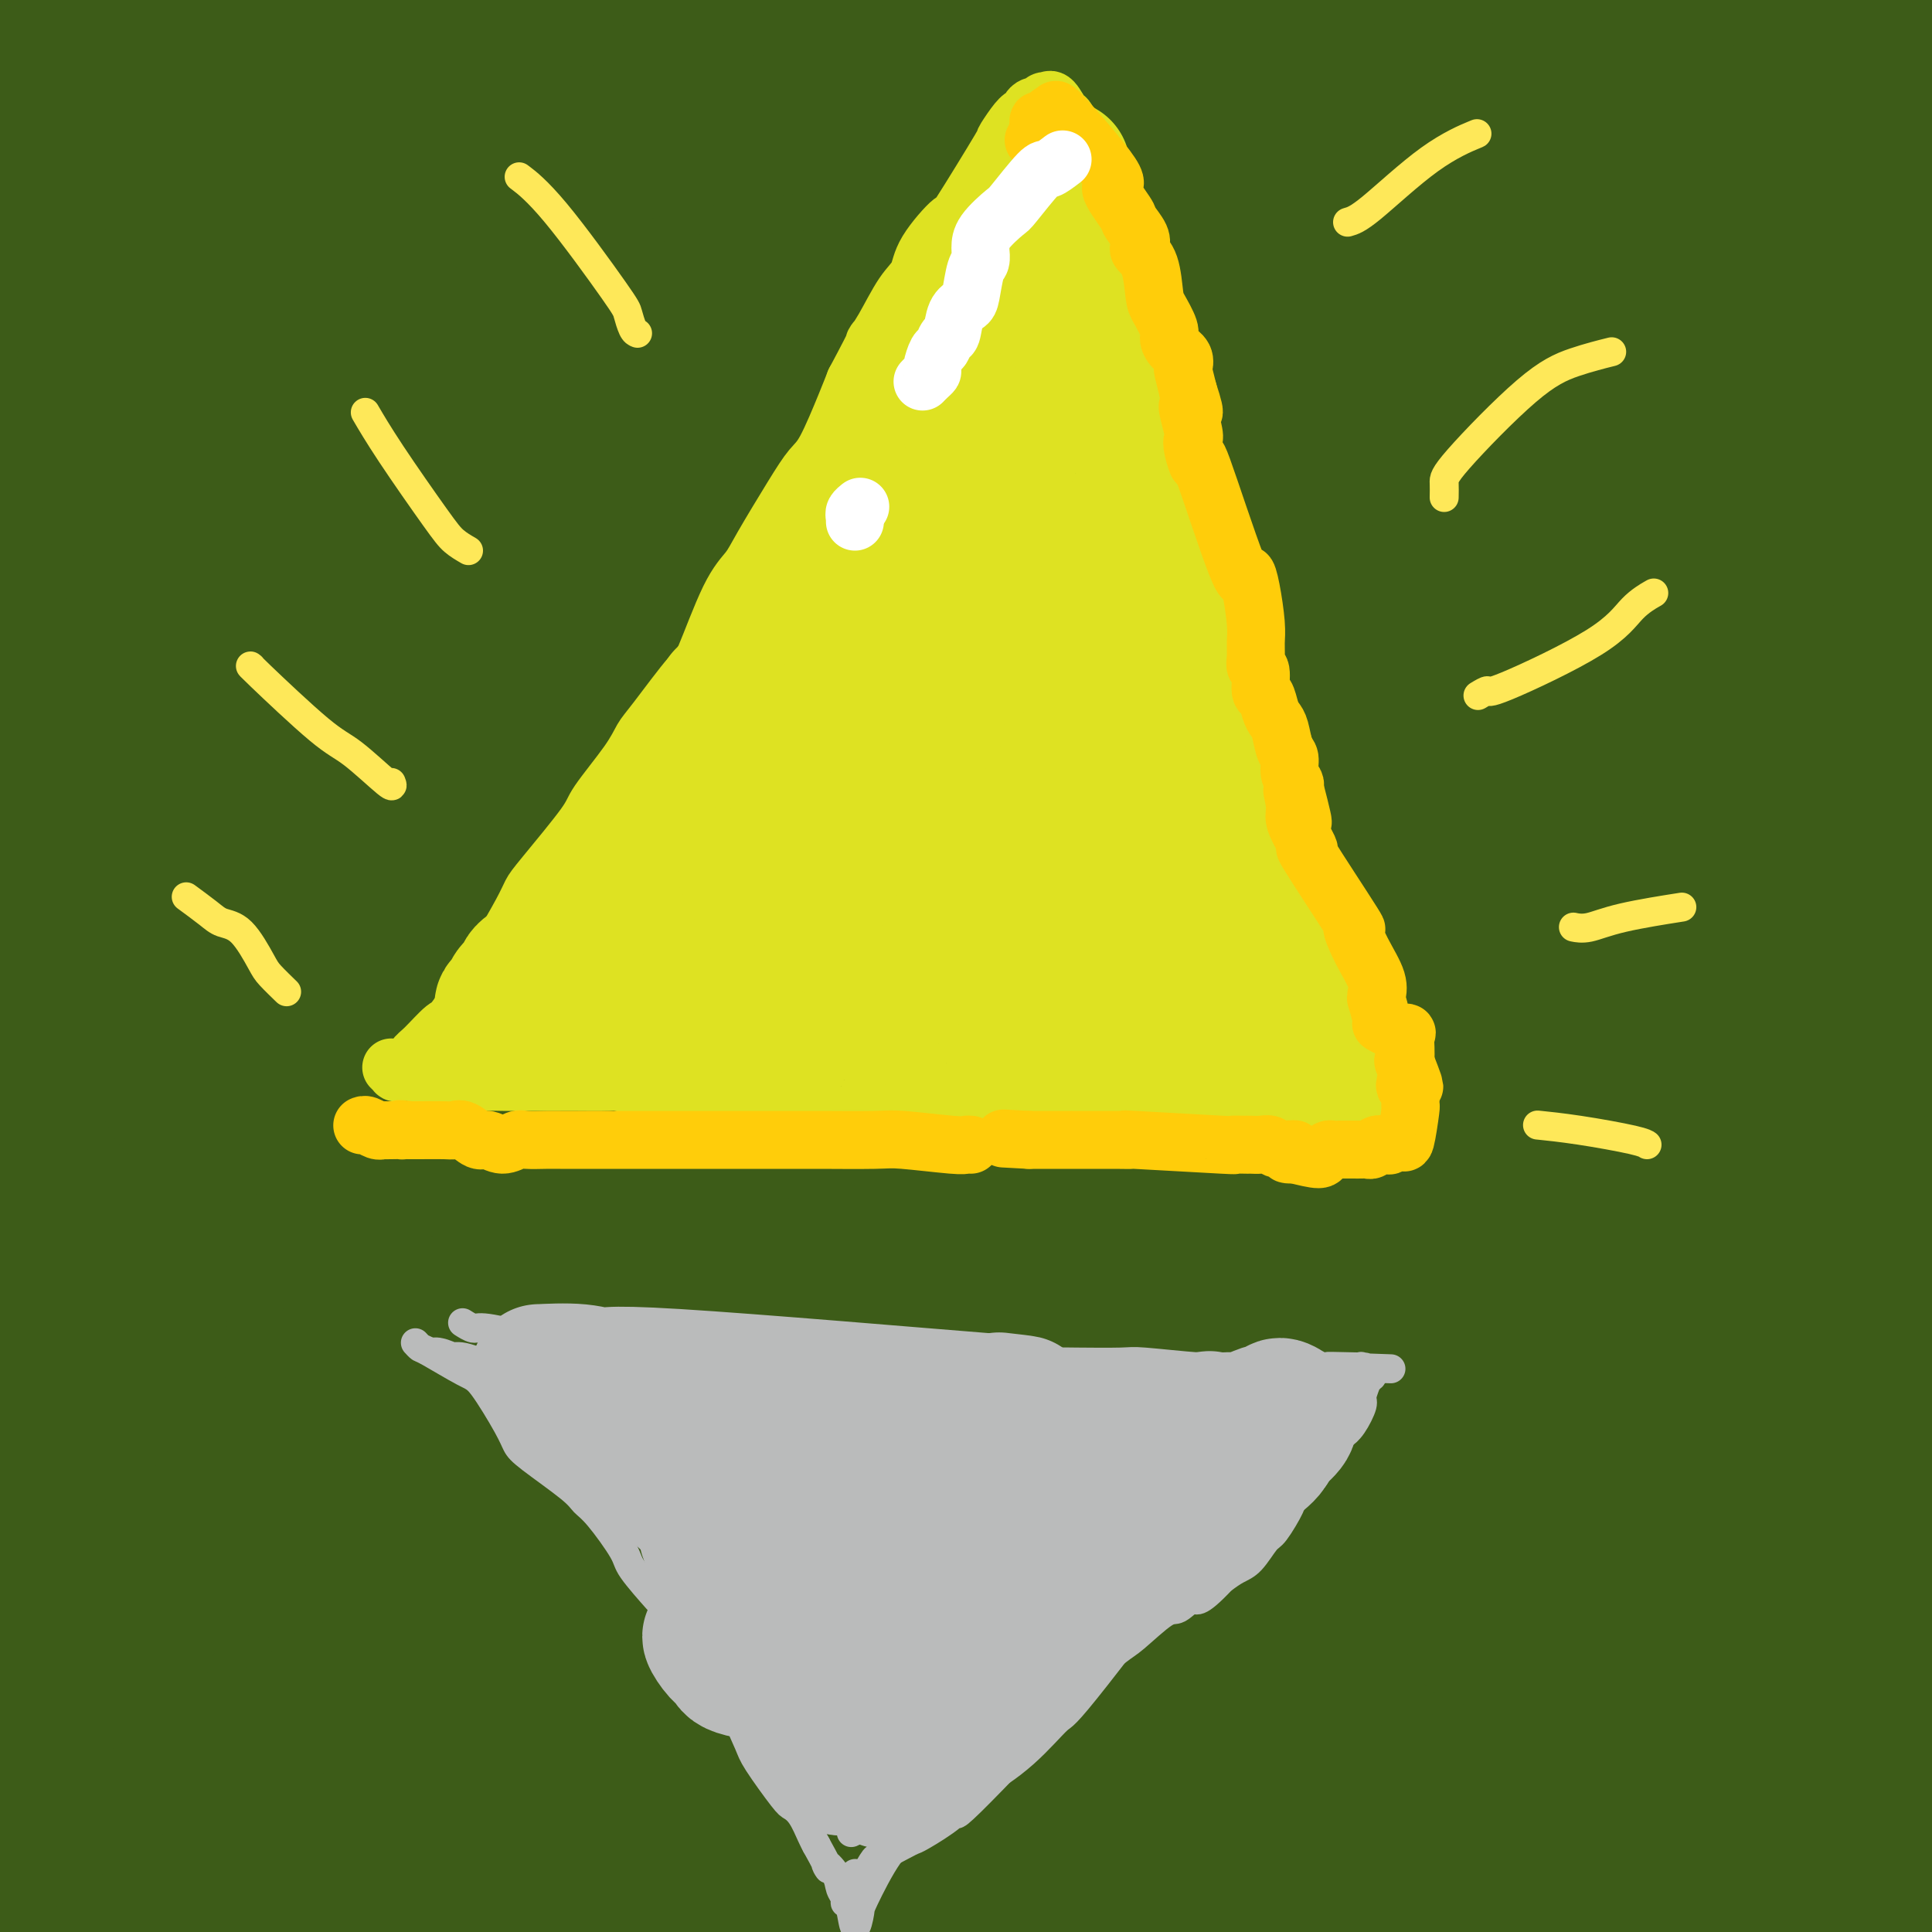 <svg viewBox='0 0 400 400' version='1.1' xmlns='http://www.w3.org/2000/svg' xmlns:xlink='http://www.w3.org/1999/xlink'><rect x="0" y="0" width="400" height="400" fill="#808080" stroke="none"/><g fill='none' stroke='#3D5C18' stroke-width='28' stroke-linecap='round' stroke-linejoin='round'><path d='M151,342c1.985,0.044 3.970,0.089 5,0c1.030,-0.089 1.105,-0.311 11,-2c9.895,-1.689 29.611,-4.844 41,-7c11.389,-2.156 14.450,-3.313 20,-4c5.550,-0.687 13.590,-0.903 17,-1c3.410,-0.097 2.191,-0.076 2,0c-0.191,0.076 0.647,0.205 -1,0c-1.647,-0.205 -5.779,-0.745 -8,-1c-2.221,-0.255 -2.532,-0.226 -9,0c-6.468,0.226 -19.092,0.650 -27,1c-7.908,0.350 -11.101,0.626 -14,1c-2.899,0.374 -5.503,0.846 -13,2c-7.497,1.154 -19.886,2.988 -26,4c-6.114,1.012 -5.951,1.200 -9,2c-3.049,0.800 -9.309,2.213 -12,3c-2.691,0.787 -1.812,0.948 -2,1c-0.188,0.052 -1.443,-0.006 -1,0c0.443,0.006 2.583,0.076 3,0c0.417,-0.076 -0.888,-0.299 9,-1c9.888,-0.701 30.970,-1.881 44,-3c13.030,-1.119 18.009,-2.177 27,-3c8.991,-0.823 21.996,-1.412 35,-2'/><path d='M243,332c20.460,-1.165 12.609,0.424 12,1c-0.609,0.576 6.024,0.140 7,0c0.976,-0.140 -3.707,0.017 -5,0c-1.293,-0.017 0.802,-0.206 -12,0c-12.802,0.206 -40.500,0.809 -58,1c-17.500,0.191 -24.800,-0.028 -52,3c-27.200,3.028 -74.299,9.303 -103,15c-28.701,5.697 -39.003,10.817 -44,13c-4.997,2.183 -4.690,1.431 -4,1c0.690,-0.431 1.763,-0.541 6,-2c4.237,-1.459 11.638,-4.267 16,-6c4.362,-1.733 5.684,-2.392 29,-7c23.316,-4.608 68.626,-13.165 96,-17c27.374,-3.835 36.812,-2.946 46,-3c9.188,-0.054 18.126,-1.049 37,0c18.874,1.049 47.682,4.143 63,6c15.318,1.857 17.144,2.479 22,5c4.856,2.521 12.740,6.942 13,9c0.260,2.058 -7.105,1.754 -10,2c-2.895,0.246 -1.321,1.041 -18,2c-16.679,0.959 -51.612,2.082 -73,2c-21.388,-0.082 -29.232,-1.370 -59,1c-29.768,2.370 -81.460,8.398 -107,12c-25.540,3.602 -24.926,4.780 -29,6c-4.074,1.220 -12.834,2.483 -16,3c-3.166,0.517 -0.736,0.286 5,-1c5.736,-1.286 14.780,-3.629 21,-6c6.220,-2.371 9.616,-4.769 38,-10c28.384,-5.231 81.757,-13.293 110,-17c28.243,-3.707 31.355,-3.059 43,-3c11.645,0.059 31.822,-0.470 52,-1'/><path d='M269,341c17.744,-0.638 14.604,-0.233 13,0c-1.604,0.233 -1.671,0.295 -8,1c-6.329,0.705 -18.921,2.053 -28,2c-9.079,-0.053 -14.644,-1.508 -49,3c-34.356,4.508 -97.502,14.980 -129,21c-31.498,6.020 -31.346,7.588 -45,14c-13.654,6.412 -41.114,17.667 -44,20c-2.886,2.333 18.800,-4.256 36,-10c17.200,-5.744 29.912,-10.645 48,-16c18.088,-5.355 41.552,-11.166 61,-16c19.448,-4.834 34.881,-8.693 66,-12c31.119,-3.307 77.924,-6.062 101,-7c23.076,-0.938 22.421,-0.059 28,1c5.579,1.059 17.391,2.298 21,3c3.609,0.702 -0.984,0.867 -2,1c-1.016,0.133 1.546,0.236 -13,0c-14.546,-0.236 -46.199,-0.810 -66,-1c-19.801,-0.190 -27.749,0.004 -58,3c-30.251,2.996 -82.806,8.796 -109,13c-26.194,4.204 -26.028,6.814 -31,9c-4.972,2.186 -15.084,3.948 -21,6c-5.916,2.052 -7.637,4.393 -4,5c3.637,0.607 12.631,-0.521 17,-1c4.369,-0.479 4.111,-0.308 29,-2c24.889,-1.692 74.924,-5.245 104,-7c29.076,-1.755 37.192,-1.711 60,-1c22.808,0.711 60.309,2.087 79,3c18.691,0.913 18.571,1.361 22,2c3.429,0.639 10.408,1.468 13,2c2.592,0.532 0.796,0.766 -1,1'/><path d='M359,378c5.233,0.414 1.317,-1.052 -13,-2c-14.317,-0.948 -39.034,-1.378 -55,-2c-15.966,-0.622 -23.180,-1.437 -47,-1c-23.820,0.437 -64.247,2.126 -87,4c-22.753,1.874 -27.834,3.932 -36,6c-8.166,2.068 -19.418,4.145 -26,6c-6.582,1.855 -8.495,3.488 -11,5c-2.505,1.512 -5.601,2.903 17,2c22.601,-0.903 70.900,-4.098 98,-6c27.100,-1.902 33.000,-2.509 42,-3c9.000,-0.491 21.100,-0.867 43,-1c21.900,-0.133 53.601,-0.025 70,0c16.399,0.025 17.497,-0.034 22,0c4.503,0.034 12.411,0.162 14,0c1.589,-0.162 -3.140,-0.614 -5,-1c-1.860,-0.386 -0.850,-0.705 -13,-2c-12.150,-1.295 -37.459,-3.567 -53,-5c-15.541,-1.433 -21.315,-2.026 -44,-2c-22.685,0.026 -62.282,0.672 -85,2c-22.718,1.328 -28.556,3.337 -37,5c-8.444,1.663 -19.493,2.980 -28,5c-8.507,2.020 -14.470,4.743 -17,6c-2.530,1.257 -1.627,1.047 8,0c9.627,-1.047 27.977,-2.932 42,-4c14.023,-1.068 23.720,-1.319 32,-2c8.280,-0.681 15.144,-1.793 38,-2c22.856,-0.207 61.704,0.491 83,1c21.296,0.509 25.041,0.829 36,2c10.959,1.171 29.131,3.192 37,4c7.869,0.808 5.434,0.404 3,0'/><path d='M387,393c9.188,0.603 -5.841,-0.890 -15,-2c-9.159,-1.110 -12.449,-1.835 -20,-3c-7.551,-1.165 -19.363,-2.768 -28,-4c-8.637,-1.232 -14.099,-2.094 -35,-3c-20.901,-0.906 -57.242,-1.856 -77,-2c-19.758,-0.144 -22.934,0.517 -37,2c-14.066,1.483 -39.021,3.788 -43,4c-3.979,0.212 13.018,-1.670 25,-3c11.982,-1.330 18.951,-2.109 30,-3c11.049,-0.891 26.180,-1.896 38,-3c11.820,-1.104 20.328,-2.309 43,-4c22.672,-1.691 59.506,-3.870 79,-5c19.494,-1.130 21.647,-1.211 29,-2c7.353,-0.789 19.904,-2.286 24,-3c4.096,-0.714 -0.265,-0.644 -1,-1c-0.735,-0.356 2.156,-1.139 -9,-3c-11.156,-1.861 -36.358,-4.800 -51,-7c-14.642,-2.200 -18.722,-3.659 -50,-4c-31.278,-0.341 -89.754,0.437 -125,2c-35.246,1.563 -47.264,3.912 -59,6c-11.736,2.088 -23.192,3.917 -37,7c-13.808,3.083 -29.970,7.421 -36,9c-6.030,1.579 -1.928,0.397 -2,0c-0.072,-0.397 -4.317,-0.011 3,-3c7.317,-2.989 26.196,-9.352 37,-13c10.804,-3.648 13.533,-4.580 38,-8c24.467,-3.420 70.672,-9.329 96,-12c25.328,-2.671 29.781,-2.104 38,-2c8.219,0.104 20.206,-0.256 33,0c12.794,0.256 26.397,1.128 40,2'/><path d='M315,335c17.271,-0.186 4.947,-0.651 -2,-1c-6.947,-0.349 -8.517,-0.582 -15,-1c-6.483,-0.418 -17.879,-1.022 -27,-2c-9.121,-0.978 -15.967,-2.329 -44,-2c-28.033,0.329 -77.251,2.336 -102,4c-24.749,1.664 -25.027,2.983 -35,6c-9.973,3.017 -29.640,7.733 -38,10c-8.360,2.267 -5.413,2.084 16,0c21.413,-2.084 61.293,-6.071 85,-9c23.707,-2.929 31.243,-4.802 59,-6c27.757,-1.198 75.736,-1.722 101,-2c25.264,-0.278 27.813,-0.311 34,0c6.187,0.311 16.011,0.966 26,1c9.989,0.034 20.144,-0.552 23,-1c2.856,-0.448 -1.586,-0.758 -2,-1c-0.414,-0.242 3.200,-0.415 -11,-2c-14.200,-1.585 -46.213,-4.582 -65,-7c-18.787,-2.418 -24.347,-4.256 -58,-3c-33.653,1.256 -95.398,5.608 -127,9c-31.602,3.392 -33.062,5.825 -39,8c-5.938,2.175 -16.353,4.091 -22,6c-5.647,1.909 -6.526,3.810 -8,5c-1.474,1.190 -3.545,1.668 12,-1c15.545,-2.668 48.704,-8.481 68,-12c19.296,-3.519 24.727,-4.745 59,-8c34.273,-3.255 97.388,-8.538 130,-10c32.612,-1.462 34.721,0.897 41,2c6.279,1.103 16.729,0.951 24,1c7.271,0.049 11.363,0.300 11,0c-0.363,-0.300 -5.182,-1.150 -10,-2'/><path d='M399,317c-13.429,-1.983 -42.001,-5.939 -66,-8c-23.999,-2.061 -43.424,-2.226 -62,-3c-18.576,-0.774 -36.301,-2.158 -71,0c-34.699,2.158 -86.370,7.857 -111,11c-24.630,3.143 -22.218,3.728 -25,5c-2.782,1.272 -10.757,3.229 -9,3c1.757,-0.229 13.245,-2.646 14,-4c0.755,-1.354 -9.223,-1.647 29,-7c38.223,-5.353 124.647,-15.767 163,-20c38.353,-4.233 28.633,-2.285 35,-2c6.367,0.285 28.819,-1.094 36,-2c7.181,-0.906 -0.909,-1.340 -2,-2c-1.091,-0.660 4.817,-1.547 -16,-3c-20.817,-1.453 -68.357,-3.474 -98,-5c-29.643,-1.526 -41.387,-2.559 -74,2c-32.613,4.559 -86.094,14.710 -110,20c-23.906,5.290 -18.237,5.719 -19,7c-0.763,1.281 -7.959,3.413 -5,3c2.959,-0.413 16.074,-3.371 23,-5c6.926,-1.629 7.665,-1.928 39,-10c31.335,-8.072 93.268,-23.917 132,-32c38.732,-8.083 54.264,-8.405 70,-9c15.736,-0.595 31.676,-1.463 47,-2c15.324,-0.537 30.033,-0.744 38,-1c7.967,-0.256 9.192,-0.562 -1,-2c-10.192,-1.438 -31.800,-4.007 -53,-5c-21.200,-0.993 -41.992,-0.411 -62,0c-20.008,0.411 -39.233,0.649 -77,7c-37.767,6.351 -94.076,18.815 -122,26c-27.924,7.185 -27.462,9.093 -27,11'/><path d='M15,290c-7.223,3.599 -11.780,7.097 -8,7c3.780,-0.097 15.898,-3.788 24,-7c8.102,-3.212 12.189,-5.944 47,-15c34.811,-9.056 100.344,-24.436 138,-32c37.656,-7.564 47.433,-7.314 71,-8c23.567,-0.686 60.923,-2.310 75,-3c14.077,-0.690 4.873,-0.446 10,-1c5.127,-0.554 24.584,-1.907 -5,-2c-29.584,-0.093 -108.210,1.074 -155,4c-46.790,2.926 -61.744,7.610 -85,14c-23.256,6.390 -54.813,14.487 -75,21c-20.187,6.513 -29.003,11.442 -38,16c-8.997,4.558 -18.174,8.745 -20,9c-1.826,0.255 3.699,-3.422 16,-10c12.301,-6.578 31.379,-16.059 46,-25c14.621,-8.941 24.784,-17.343 64,-32c39.216,-14.657 107.483,-35.568 142,-45c34.517,-9.432 35.284,-7.384 47,-9c11.716,-1.616 34.381,-6.897 40,-9c5.619,-2.103 -5.809,-1.028 -11,-2c-5.191,-0.972 -4.147,-3.990 -38,-2c-33.853,1.990 -102.605,8.988 -143,15c-40.395,6.012 -52.434,11.039 -73,18c-20.566,6.961 -49.660,15.857 -61,19c-11.340,3.143 -4.927,0.534 -6,1c-1.073,0.466 -9.632,4.007 10,-6c19.632,-10.007 67.457,-33.563 97,-48c29.543,-14.437 40.805,-19.756 71,-27c30.195,-7.244 79.322,-16.412 103,-21c23.678,-4.588 21.908,-4.597 17,-5c-4.908,-0.403 -12.954,-1.202 -21,-2'/><path d='M294,103c-12.318,0.931 -32.614,4.260 -50,6c-17.386,1.740 -31.861,1.893 -77,14c-45.139,12.107 -120.943,36.169 -155,47c-34.057,10.831 -26.369,8.431 -29,10c-2.631,1.569 -15.581,7.107 -14,4c1.581,-3.107 17.694,-14.860 37,-27c19.306,-12.140 41.805,-24.668 58,-35c16.195,-10.332 26.085,-18.470 71,-32c44.915,-13.530 124.856,-32.453 152,-40c27.144,-7.547 1.492,-3.717 -12,-4c-13.492,-0.283 -14.825,-4.680 -53,2c-38.175,6.680 -113.194,24.436 -157,36c-43.806,11.564 -56.401,16.937 -67,21c-10.599,4.063 -19.203,6.815 -25,7c-5.797,0.185 -8.785,-2.198 -9,-6c-0.215,-3.802 2.345,-9.022 32,-24c29.655,-14.978 86.404,-39.714 120,-53c33.596,-13.286 44.038,-15.122 64,-19c19.962,-3.878 49.445,-9.798 59,-12c9.555,-2.202 -0.817,-0.685 -3,-1c-2.183,-0.315 3.822,-2.460 -19,0c-22.822,2.460 -74.470,9.526 -107,16c-32.530,6.474 -45.941,12.356 -59,17c-13.059,4.644 -25.766,8.051 -41,12c-15.234,3.949 -32.997,8.439 -42,11c-9.003,2.561 -9.248,3.192 8,-5c17.248,-8.192 51.990,-25.205 87,-37c35.010,-11.795 70.289,-18.370 92,-23c21.711,-4.630 29.856,-7.315 38,-10'/><path d='M193,-22c16.712,-4.774 -6.509,-0.207 -23,3c-16.491,3.207 -26.251,5.056 -42,9c-15.749,3.944 -37.487,9.982 -58,16c-20.513,6.018 -39.800,12.015 -60,19c-20.200,6.985 -41.315,14.958 -51,19c-9.685,4.042 -7.942,4.155 1,0c8.942,-4.155 25.084,-12.576 67,-25c41.916,-12.424 109.605,-28.851 139,-36c29.395,-7.149 20.495,-5.022 21,-5c0.505,0.022 10.414,-2.062 7,-2c-3.414,0.062 -20.150,2.271 -38,5c-17.850,2.729 -36.812,5.977 -52,9c-15.188,3.023 -26.602,5.820 -47,12c-20.398,6.180 -49.780,15.744 -65,21c-15.220,5.256 -16.276,6.205 -18,7c-1.724,0.795 -4.114,1.438 0,0c4.114,-1.438 14.732,-4.957 23,-8c8.268,-3.043 14.184,-5.612 34,-12c19.816,-6.388 53.531,-16.596 71,-22c17.469,-5.404 18.692,-6.004 21,-7c2.308,-0.996 5.699,-2.387 3,-2c-2.699,0.387 -11.490,2.551 -18,4c-6.510,1.449 -10.739,2.183 -30,7c-19.261,4.817 -53.554,13.718 -72,19c-18.446,5.282 -21.044,6.946 -26,9c-4.956,2.054 -12.270,4.498 -15,5c-2.730,0.502 -0.876,-0.938 10,-5c10.876,-4.062 30.774,-10.748 44,-15c13.226,-4.252 19.779,-6.072 27,-8c7.221,-1.928 15.111,-3.964 23,-6'/><path d='M69,-11c20.540,-7.005 19.890,-7.519 14,-7c-5.890,0.519 -17.019,2.070 -26,4c-8.981,1.930 -15.813,4.238 -22,6c-6.187,1.762 -11.728,2.978 -18,6c-6.272,3.022 -13.273,7.850 -14,10c-0.727,2.150 4.820,1.620 8,2c3.180,0.380 3.992,1.668 21,1c17.008,-0.668 50.213,-3.293 72,-5c21.787,-1.707 32.156,-2.498 43,-3c10.844,-0.502 22.164,-0.716 37,-1c14.836,-0.284 33.187,-0.639 43,-1c9.813,-0.361 11.089,-0.727 2,0c-9.089,0.727 -28.543,2.548 -37,2c-8.457,-0.548 -5.916,-3.463 -42,3c-36.084,6.463 -110.793,22.304 -140,29c-29.207,6.696 -12.913,4.246 -4,4c8.913,-0.246 10.443,1.713 13,2c2.557,0.287 6.140,-1.099 35,-5c28.860,-3.901 82.995,-10.317 117,-14c34.005,-3.683 47.879,-4.634 61,-5c13.121,-0.366 25.488,-0.146 43,-1c17.512,-0.854 40.169,-2.783 51,-4c10.831,-1.217 9.835,-1.721 11,-2c1.165,-0.279 4.489,-0.334 0,-2c-4.489,-1.666 -16.793,-4.944 -50,-4c-33.207,0.944 -87.318,6.109 -117,10c-29.682,3.891 -34.935,6.507 -43,9c-8.065,2.493 -18.940,4.864 -32,9c-13.060,4.136 -28.303,10.039 -35,13c-6.697,2.961 -4.849,2.981 -3,3'/><path d='M57,48c0.428,1.869 20.499,-1.457 37,-4c16.501,-2.543 29.431,-4.302 48,-7c18.569,-2.698 42.775,-6.335 60,-9c17.225,-2.665 27.469,-4.360 48,-6c20.531,-1.640 51.350,-3.226 64,-4c12.650,-0.774 7.132,-0.736 19,-2c11.868,-1.264 41.124,-3.830 8,-4c-33.124,-0.170 -128.627,2.056 -173,4c-44.373,1.944 -37.618,3.606 -46,7c-8.382,3.394 -31.903,8.518 -41,11c-9.097,2.482 -3.770,2.321 -3,3c0.770,0.679 -3.019,2.199 12,1c15.019,-1.199 48.844,-5.115 70,-8c21.156,-2.885 29.644,-4.737 61,-6c31.356,-1.263 85.581,-1.937 112,-2c26.419,-0.063 25.031,0.483 33,1c7.969,0.517 25.295,1.004 31,1c5.705,-0.004 -0.210,-0.501 -1,-1c-0.790,-0.499 3.544,-1.002 -18,-2c-21.544,-0.998 -68.967,-2.491 -99,-3c-30.033,-0.509 -42.676,-0.034 -67,4c-24.324,4.034 -60.327,11.627 -78,16c-17.673,4.373 -17.014,5.526 -20,7c-2.986,1.474 -9.617,3.271 -9,4c0.617,0.729 8.483,0.392 13,0c4.517,-0.392 5.685,-0.837 33,-7c27.315,-6.163 80.777,-18.044 111,-24c30.223,-5.956 37.207,-5.987 47,-7c9.793,-1.013 22.397,-3.006 35,-5'/><path d='M344,6c21.103,-2.782 32.861,-3.738 40,-4c7.139,-0.262 9.658,0.168 5,0c-4.658,-0.168 -16.493,-0.935 -31,-1c-14.507,-0.065 -31.684,0.571 -49,1c-17.316,0.429 -34.770,0.651 -63,4c-28.230,3.349 -67.235,9.824 -84,13c-16.765,3.176 -11.290,3.051 -20,5c-8.710,1.949 -31.604,5.972 -12,2c19.604,-3.972 81.707,-15.939 117,-22c35.293,-6.061 43.775,-6.217 65,-6c21.225,0.217 55.192,0.805 70,1c14.808,0.195 10.458,-0.005 12,0c1.542,0.005 8.976,0.216 1,1c-7.976,0.784 -31.362,2.143 -46,2c-14.638,-0.143 -20.528,-1.786 -57,2c-36.472,3.786 -103.526,13.001 -137,18c-33.474,4.999 -33.368,5.781 -43,10c-9.632,4.219 -29.002,11.875 -36,15c-6.998,3.125 -1.624,1.718 0,2c1.624,0.282 -0.501,2.252 14,0c14.501,-2.252 45.626,-8.727 89,-15c43.374,-6.273 98.995,-12.344 129,-15c30.005,-2.656 34.394,-1.897 42,-2c7.606,-0.103 18.429,-1.068 26,-2c7.571,-0.932 11.891,-1.830 13,-3c1.109,-1.170 -0.991,-2.613 -9,-4c-8.009,-1.387 -21.925,-2.720 -35,-4c-13.075,-1.280 -25.307,-2.509 -60,1c-34.693,3.509 -91.846,11.754 -149,20'/><path d='M136,25c-38.505,7.606 -60.267,16.621 -71,21c-10.733,4.379 -10.438,4.122 -13,5c-2.562,0.878 -7.982,2.891 -2,3c5.982,0.109 23.365,-1.687 41,-4c17.635,-2.313 35.523,-5.143 52,-8c16.477,-2.857 31.544,-5.739 66,-9c34.456,-3.261 88.302,-6.900 117,-8c28.698,-1.100 32.250,0.340 33,0c0.750,-0.340 -1.300,-2.459 -13,-4c-11.700,-1.541 -33.049,-2.505 -57,-2c-23.951,0.505 -50.502,2.477 -74,4c-23.498,1.523 -43.942,2.597 -70,9c-26.058,6.403 -57.732,18.136 -73,24c-15.268,5.864 -14.132,5.860 -13,8c1.132,2.140 2.259,6.423 10,7c7.741,0.577 22.096,-2.553 33,-5c10.904,-2.447 18.358,-4.210 57,-8c38.642,-3.790 108.473,-9.605 146,-12c37.527,-2.395 42.748,-1.370 52,-1c9.252,0.370 22.533,0.085 34,0c11.467,-0.085 21.120,0.029 28,0c6.880,-0.029 10.987,-0.201 -5,-1c-15.987,-0.799 -52.067,-2.226 -74,-4c-21.933,-1.774 -29.721,-3.897 -75,0c-45.279,3.897 -128.051,13.813 -170,20c-41.949,6.187 -43.075,8.644 -50,12c-6.925,3.356 -19.650,7.611 -27,11c-7.350,3.389 -9.325,5.912 -8,6c1.325,0.088 5.950,-2.261 14,-5c8.050,-2.739 19.525,-5.870 31,-9'/><path d='M55,75c31.295,-7.377 87.034,-18.820 121,-25c33.966,-6.180 46.159,-7.098 73,-10c26.841,-2.902 68.329,-7.790 88,-10c19.671,-2.210 17.524,-1.744 21,-2c3.476,-0.256 12.575,-1.235 7,-2c-5.575,-0.765 -25.823,-1.317 -29,-4c-3.177,-2.683 10.717,-7.499 -47,1c-57.717,8.499 -187.046,30.311 -239,40c-51.954,9.689 -26.533,7.255 -17,7c9.533,-0.255 3.178,1.671 -1,3c-4.178,1.329 -6.180,2.062 11,0c17.180,-2.062 53.541,-6.919 82,-11c28.459,-4.081 49.014,-7.387 70,-10c20.986,-2.613 42.402,-4.533 77,-5c34.598,-0.467 82.377,0.518 105,1c22.623,0.482 20.088,0.462 21,0c0.912,-0.462 5.270,-1.366 0,-2c-5.270,-0.634 -20.168,-0.997 -31,-2c-10.832,-1.003 -17.597,-2.646 -59,-2c-41.403,0.646 -117.443,3.582 -160,6c-42.557,2.418 -51.629,4.320 -70,9c-18.371,4.680 -46.040,12.139 -56,15c-9.960,2.861 -2.211,1.123 -2,1c0.211,-0.123 -7.118,1.367 13,-2c20.118,-3.367 67.681,-11.592 94,-16c26.319,-4.408 31.395,-4.999 67,-6c35.605,-1.001 101.739,-2.413 133,-3c31.261,-0.587 27.647,-0.350 32,0c4.353,0.350 16.672,0.814 20,0c3.328,-0.814 -2.336,-2.907 -8,-5'/><path d='M371,41c-1.857,-1.574 -2.498,-3.009 -34,-6c-31.502,-2.991 -93.864,-7.539 -131,-9c-37.136,-1.461 -49.045,0.166 -78,5c-28.955,4.834 -74.954,12.874 -98,17c-23.046,4.126 -23.137,4.339 -25,5c-1.863,0.661 -5.498,1.769 -8,3c-2.502,1.231 -3.871,2.583 14,-1c17.871,-3.583 54.982,-12.101 75,-16c20.018,-3.899 22.942,-3.178 29,-4c6.058,-0.822 15.249,-3.187 24,-5c8.751,-1.813 17.060,-3.075 21,-4c3.940,-0.925 3.509,-1.513 -9,0c-12.509,1.513 -37.098,5.125 -54,8c-16.902,2.875 -26.118,5.011 -36,7c-9.882,1.989 -20.431,3.829 -36,8c-15.569,4.171 -36.159,10.672 -46,14c-9.841,3.328 -8.932,3.481 -9,4c-0.068,0.519 -1.113,1.402 0,1c1.113,-0.402 4.385,-2.089 7,-3c2.615,-0.911 4.572,-1.044 14,-4c9.428,-2.956 26.328,-8.734 35,-12c8.672,-3.266 9.115,-4.022 10,-3c0.885,1.022 2.213,3.820 2,7c-0.213,3.180 -1.965,6.742 -3,9c-1.035,2.258 -1.351,3.211 -4,11c-2.649,7.789 -7.630,22.413 -10,30c-2.370,7.587 -2.130,8.137 -3,17c-0.870,8.863 -2.850,26.040 -4,36c-1.150,9.960 -1.472,12.703 -2,17c-0.528,4.297 -1.264,10.149 -2,16'/><path d='M10,189c-3.154,19.242 -5.539,24.347 -7,28c-1.461,3.653 -1.998,5.852 -3,9c-1.002,3.148 -2.470,7.244 -3,8c-0.530,0.756 -0.123,-1.827 0,-2c0.123,-0.173 -0.037,2.063 1,-6c1.037,-8.063 3.270,-26.424 4,-33c0.730,-6.576 -0.045,-1.365 3,-25c3.045,-23.635 9.909,-76.116 13,-96c3.091,-19.884 2.410,-7.171 3,-1c0.590,6.171 2.450,5.801 4,6c1.550,0.199 2.790,0.966 4,12c1.210,11.034 2.390,32.336 3,44c0.610,11.664 0.652,13.692 -3,31c-3.652,17.308 -10.996,49.896 -15,67c-4.004,17.104 -4.667,18.722 -8,34c-3.333,15.278 -9.335,44.214 -12,60c-2.665,15.786 -1.991,18.421 -2,23c-0.009,4.579 -0.701,11.103 0,17c0.701,5.897 2.794,11.168 4,13c1.206,1.832 1.524,0.224 2,0c0.476,-0.224 1.109,0.937 1,-4c-0.109,-4.937 -0.961,-15.972 -2,-22c-1.039,-6.028 -2.265,-7.051 -4,-20c-1.735,-12.949 -3.979,-37.826 -5,-54c-1.021,-16.174 -0.818,-23.646 -1,-31c-0.182,-7.354 -0.750,-14.590 -1,-30c-0.250,-15.410 -0.183,-38.995 0,-52c0.183,-13.005 0.481,-15.430 1,-20c0.519,-4.570 1.260,-11.285 2,-18'/><path d='M-11,127c0.827,-13.603 1.394,-2.611 2,1c0.606,3.611 1.252,-0.161 4,7c2.748,7.161 7.598,25.253 10,35c2.402,9.747 2.356,11.147 3,26c0.644,14.853 1.979,43.158 2,61c0.021,17.842 -1.272,25.221 -2,31c-0.728,5.779 -0.889,9.958 -1,29c-0.111,19.042 -0.170,52.949 0,65c0.170,12.051 0.568,2.247 1,-1c0.432,-3.247 0.898,0.062 1,-2c0.102,-2.062 -0.159,-9.494 0,-15c0.159,-5.506 0.739,-9.087 1,-12c0.261,-2.913 0.203,-5.158 2,-16c1.797,-10.842 5.448,-30.280 8,-41c2.552,-10.720 4.004,-12.722 6,-21c1.996,-8.278 4.535,-22.831 6,-30c1.465,-7.169 1.855,-6.953 2,-8c0.145,-1.047 0.045,-3.358 0,-4c-0.045,-0.642 -0.036,0.383 0,0c0.036,-0.383 0.101,-2.174 0,5c-0.101,7.174 -0.366,23.312 -1,36c-0.634,12.688 -1.638,21.924 -3,31c-1.362,9.076 -3.083,17.991 -6,31c-2.917,13.009 -7.031,30.113 -9,39c-1.969,8.887 -1.793,9.558 -2,11c-0.207,1.442 -0.798,3.655 -1,4c-0.202,0.345 -0.016,-1.176 0,-1c0.016,0.176 -0.138,2.050 3,-6c3.138,-8.050 9.569,-26.025 16,-44'/><path d='M31,338c4.653,-12.557 6.785,-18.450 17,-32c10.215,-13.550 28.512,-34.759 39,-45c10.488,-10.241 13.169,-9.516 17,-11c3.831,-1.484 8.814,-5.177 14,-7c5.186,-1.823 10.575,-1.775 10,1c-0.575,2.775 -7.114,8.278 -4,8c3.114,-0.278 15.881,-6.338 -11,13c-26.881,19.338 -93.411,64.073 -121,82c-27.589,17.927 -16.238,9.045 -14,7c2.238,-2.045 -4.637,2.748 -5,3c-0.363,0.252 5.785,-4.035 12,-8c6.215,-3.965 12.496,-7.608 18,-11c5.504,-3.392 10.230,-6.535 26,-14c15.770,-7.465 42.584,-19.253 66,-27c23.416,-7.747 43.433,-11.454 54,-13c10.567,-1.546 11.684,-0.932 13,0c1.316,0.932 2.832,2.183 4,3c1.168,0.817 1.990,1.200 -4,6c-5.990,4.800 -18.790,14.015 -26,19c-7.210,4.985 -8.828,5.739 -20,12c-11.172,6.261 -31.896,18.029 -44,25c-12.104,6.971 -15.588,9.144 -20,12c-4.412,2.856 -9.751,6.396 -16,10c-6.249,3.604 -13.409,7.273 -17,9c-3.591,1.727 -3.614,1.513 -1,1c2.614,-0.513 7.866,-1.323 13,-2c5.134,-0.677 10.152,-1.221 15,-2c4.848,-0.779 9.528,-1.794 19,-4c9.472,-2.206 23.736,-5.603 38,-9'/><path d='M103,364c15.367,-3.078 11.785,-2.773 14,-3c2.215,-0.227 10.228,-0.987 13,-1c2.772,-0.013 0.305,0.720 0,1c-0.305,0.280 1.554,0.106 -3,2c-4.554,1.894 -15.521,5.857 -22,8c-6.479,2.143 -8.469,2.467 -18,5c-9.531,2.533 -26.604,7.276 -38,12c-11.396,4.724 -17.114,9.430 -19,11c-1.886,1.570 0.061,0.003 8,-1c7.939,-1.003 21.871,-1.443 30,-2c8.129,-0.557 10.455,-1.233 19,-2c8.545,-0.767 23.307,-1.627 31,-2c7.693,-0.373 8.316,-0.259 9,0c0.684,0.259 1.428,0.662 2,1c0.572,0.338 0.971,0.613 0,1c-0.971,0.387 -3.312,0.888 -4,1c-0.688,0.112 0.275,-0.166 -10,1c-10.275,1.166 -31.790,3.774 -45,5c-13.210,1.226 -18.116,1.069 -26,2c-7.884,0.931 -18.745,2.949 -24,4c-5.255,1.051 -4.904,1.134 1,0c5.904,-1.134 17.360,-3.487 24,-5c6.640,-1.513 8.464,-2.187 30,-8c21.536,-5.813 62.783,-16.764 87,-23c24.217,-6.236 31.405,-7.756 41,-10c9.595,-2.244 21.599,-5.213 39,-9c17.401,-3.787 40.201,-8.394 63,-13'/><path d='M305,339c47.747,-11.648 24.616,-6.768 20,-6c-4.616,0.768 9.283,-2.578 13,-4c3.717,-1.422 -2.748,-0.922 -5,-1c-2.252,-0.078 -0.290,-0.736 -13,-1c-12.710,-0.264 -40.092,-0.136 -62,1c-21.908,1.136 -38.341,3.280 -52,5c-13.659,1.720 -24.544,3.015 -45,7c-20.456,3.985 -50.484,10.659 -54,11c-3.516,0.341 19.481,-5.650 33,-10c13.519,-4.350 17.559,-7.059 49,-14c31.441,-6.941 90.282,-18.114 120,-23c29.718,-4.886 30.314,-3.486 44,-5c13.686,-1.514 40.464,-5.940 53,-8c12.536,-2.060 10.830,-1.752 12,-2c1.170,-0.248 5.216,-1.053 3,-2c-2.216,-0.947 -10.695,-2.035 -18,-2c-7.305,0.035 -13.435,1.194 -19,2c-5.565,0.806 -10.564,1.257 -23,5c-12.436,3.743 -32.309,10.776 -43,15c-10.691,4.224 -12.202,5.638 -16,9c-3.798,3.362 -9.885,8.673 -12,11c-2.115,2.327 -0.259,1.669 1,1c1.259,-0.669 1.921,-1.349 3,-3c1.079,-1.651 2.575,-4.274 4,-6c1.425,-1.726 2.780,-2.554 6,-11c3.220,-8.446 8.306,-24.511 11,-35c2.694,-10.489 2.994,-15.401 4,-21c1.006,-5.599 2.716,-11.885 5,-21c2.284,-9.115 5.142,-21.057 8,-33'/><path d='M332,198c5.403,-20.890 4.911,-18.116 5,-18c0.089,0.116 0.759,-2.425 2,-3c1.241,-0.575 3.054,0.817 4,1c0.946,0.183 1.027,-0.843 6,7c4.973,7.843 14.840,24.554 20,34c5.160,9.446 5.614,11.626 10,25c4.386,13.374 12.703,37.941 17,50c4.297,12.059 4.573,11.611 5,24c0.427,12.389 1.003,37.615 1,47c-0.003,9.385 -0.586,2.927 -1,0c-0.414,-2.927 -0.660,-2.324 -1,-4c-0.340,-1.676 -0.775,-5.629 -1,-8c-0.225,-2.371 -0.241,-3.158 0,-14c0.241,-10.842 0.740,-31.738 1,-43c0.260,-11.262 0.283,-12.888 2,-25c1.717,-12.112 5.129,-34.709 7,-48c1.871,-13.291 2.202,-17.275 3,-22c0.798,-4.725 2.064,-10.191 4,-18c1.936,-7.809 4.542,-17.959 6,-23c1.458,-5.041 1.769,-4.971 2,-6c0.231,-1.029 0.384,-3.157 0,-1c-0.384,2.157 -1.304,8.600 -2,12c-0.696,3.400 -1.167,3.755 -4,14c-2.833,10.245 -8.027,30.378 -11,43c-2.973,12.622 -3.725,17.734 -5,23c-1.275,5.266 -3.074,10.687 -6,21c-2.926,10.313 -6.980,25.517 -9,33c-2.020,7.483 -2.005,7.245 -2,8c0.005,0.755 0.002,2.501 0,3c-0.002,0.499 -0.001,-0.251 0,-1'/><path d='M385,309c-6.086,24.902 -1.800,9.658 -1,-4c0.800,-13.658 -1.887,-25.730 -3,-35c-1.113,-9.270 -0.652,-15.738 -2,-33c-1.348,-17.262 -4.503,-45.318 -6,-61c-1.497,-15.682 -1.334,-18.991 -2,-24c-0.666,-5.009 -2.162,-11.719 -3,-19c-0.838,-7.281 -1.020,-15.132 -1,-18c0.020,-2.868 0.242,-0.753 0,-3c-0.242,-2.247 -0.947,-8.855 1,0c1.947,8.855 6.547,33.175 9,47c2.453,13.825 2.759,17.155 3,21c0.241,3.845 0.419,8.204 1,17c0.581,8.796 1.566,22.028 2,29c0.434,6.972 0.316,7.684 0,10c-0.316,2.316 -0.831,6.237 -1,8c-0.169,1.763 0.006,1.366 0,1c-0.006,-0.366 -0.195,-0.703 0,-2c0.195,-1.297 0.772,-3.553 1,-5c0.228,-1.447 0.107,-2.084 1,-13c0.893,-10.916 2.800,-32.111 4,-45c1.200,-12.889 1.693,-17.473 2,-23c0.307,-5.527 0.426,-11.998 1,-24c0.574,-12.002 1.601,-29.536 2,-39c0.399,-9.464 0.171,-10.858 0,-14c-0.171,-3.142 -0.283,-8.033 0,-10c0.283,-1.967 0.963,-1.012 1,-1c0.037,0.012 -0.567,-0.920 0,1c0.567,1.920 2.305,6.691 4,12c1.695,5.309 3.348,11.154 5,17'/><path d='M403,99c3.116,14.604 5.906,36.613 7,49c1.094,12.387 0.492,15.153 0,19c-0.492,3.847 -0.874,8.775 -1,18c-0.126,9.225 0.005,22.746 0,30c-0.005,7.254 -0.144,8.242 0,11c0.144,2.758 0.572,7.286 1,10c0.428,2.714 0.856,3.615 -1,-1c-1.856,-4.615 -5.995,-14.746 -10,-31c-4.005,-16.254 -7.874,-38.632 -10,-52c-2.126,-13.368 -2.507,-17.726 -3,-23c-0.493,-5.274 -1.098,-11.462 -2,-23c-0.902,-11.538 -2.100,-28.425 -3,-37c-0.900,-8.575 -1.503,-8.839 -2,-12c-0.497,-3.161 -0.888,-9.218 -1,-11c-0.112,-1.782 0.055,0.710 0,1c-0.055,0.290 -0.333,-1.623 -1,1c-0.667,2.623 -1.724,9.780 -3,17c-1.276,7.220 -2.773,14.503 -4,21c-1.227,6.497 -2.186,12.210 -4,25c-1.814,12.790 -4.482,32.658 -6,43c-1.518,10.342 -1.885,11.159 -2,17c-0.115,5.841 0.021,16.708 0,22c-0.021,5.292 -0.198,5.009 0,5c0.198,-0.009 0.770,0.254 1,-1c0.230,-1.254 0.117,-4.027 0,-6c-0.117,-1.973 -0.237,-3.147 0,-14c0.237,-10.853 0.833,-31.383 1,-44c0.167,-12.617 -0.095,-17.319 0,-24c0.095,-6.681 0.548,-15.340 1,-24'/><path d='M361,85c1.109,-24.150 2.381,-28.024 3,-31c0.619,-2.976 0.586,-5.053 0,-6c-0.586,-0.947 -1.724,-0.764 -5,0c-3.276,0.764 -8.690,2.108 -12,3c-3.310,0.892 -4.516,1.331 -20,6c-15.484,4.669 -45.245,13.569 -62,18c-16.755,4.431 -20.504,4.393 -39,9c-18.496,4.607 -51.738,13.858 -82,21c-30.262,7.142 -57.543,12.175 -68,14c-10.457,1.825 -4.091,0.444 9,-5c13.091,-5.444 32.907,-14.949 48,-21c15.093,-6.051 25.461,-8.649 37,-12c11.539,-3.351 24.247,-7.457 49,-13c24.753,-5.543 61.550,-12.524 81,-16c19.450,-3.476 21.552,-3.448 28,-4c6.448,-0.552 17.241,-1.685 18,-2c0.759,-0.315 -8.517,0.189 -13,0c-4.483,-0.189 -4.174,-1.072 -33,1c-28.826,2.072 -86.787,7.100 -121,11c-34.213,3.900 -44.677,6.674 -69,13c-24.323,6.326 -62.504,16.205 -81,21c-18.496,4.795 -17.307,4.508 -20,5c-2.693,0.492 -9.269,1.764 -7,2c2.269,0.236 13.382,-0.565 19,-1c5.618,-0.435 5.740,-0.503 32,-5c26.260,-4.497 78.657,-13.422 112,-18c33.343,-4.578 47.631,-4.810 62,-5c14.369,-0.190 28.820,-0.340 45,-1c16.180,-0.660 34.090,-1.830 52,-3'/><path d='M324,66c27.248,-1.253 15.870,0.116 9,0c-6.870,-0.116 -9.230,-1.715 -18,-3c-8.770,-1.285 -23.950,-2.256 -36,-4c-12.050,-1.744 -20.971,-4.263 -57,-2c-36.029,2.263 -99.167,9.307 -132,13c-32.833,3.693 -35.361,4.035 -40,7c-4.639,2.965 -11.391,8.554 -30,12c-18.609,3.446 -49.077,4.748 4,1c53.077,-3.748 189.699,-12.547 251,-16c61.301,-3.453 47.283,-1.562 49,-1c1.717,0.562 19.171,-0.207 36,-1c16.829,-0.793 33.034,-1.610 38,-3c4.966,-1.390 -1.307,-3.352 -9,-5c-7.693,-1.648 -16.808,-2.981 -32,-4c-15.192,-1.019 -36.462,-1.724 -55,-2c-18.538,-0.276 -34.344,-0.124 -65,4c-30.656,4.124 -76.164,12.221 -99,17c-22.836,4.779 -23.001,6.240 -27,8c-3.999,1.760 -11.831,3.817 -17,6c-5.169,2.183 -7.675,4.491 -3,5c4.675,0.509 16.529,-0.781 25,-1c8.471,-0.219 13.557,0.632 50,-2c36.443,-2.632 104.241,-8.746 142,-12c37.759,-3.254 45.478,-3.647 63,-5c17.522,-1.353 44.847,-3.666 56,-5c11.153,-1.334 6.134,-1.687 6,-2c-0.134,-0.313 4.618,-0.584 -5,-2c-9.618,-1.416 -33.605,-3.976 -55,-5c-21.395,-1.024 -40.197,-0.512 -59,0'/><path d='M314,64c-38.718,2.811 -106.014,9.839 -146,16c-39.986,6.161 -52.664,11.455 -66,16c-13.336,4.545 -27.332,8.340 -40,13c-12.668,4.660 -24.008,10.186 -30,13c-5.992,2.814 -6.636,2.916 4,2c10.636,-0.916 32.552,-2.851 47,-5c14.448,-2.149 21.428,-4.513 55,-9c33.572,-4.487 93.737,-11.098 142,-17c48.263,-5.902 84.624,-11.095 98,-14c13.376,-2.905 3.767,-3.523 -28,-3c-31.767,0.523 -85.691,2.186 -117,4c-31.309,1.814 -40.004,3.780 -67,11c-26.996,7.220 -72.294,19.695 -94,26c-21.706,6.305 -19.819,6.441 -23,8c-3.181,1.559 -11.431,4.542 -10,6c1.431,1.458 12.542,1.393 18,1c5.458,-0.393 5.264,-1.113 34,-6c28.736,-4.887 86.403,-13.939 123,-19c36.597,-5.061 52.123,-6.130 67,-7c14.877,-0.870 29.105,-1.542 47,-2c17.895,-0.458 39.459,-0.702 48,-1c8.541,-0.298 4.061,-0.650 5,-1c0.939,-0.350 7.299,-0.699 -9,-2c-16.299,-1.301 -55.257,-3.556 -80,-5c-24.743,-1.444 -35.271,-2.078 -71,2c-35.729,4.078 -96.658,12.867 -127,18c-30.342,5.133 -30.098,6.609 -36,10c-5.902,3.391 -17.951,8.695 -30,14'/><path d='M28,133c-3.474,2.785 2.840,2.748 5,3c2.160,0.252 0.165,0.794 27,-3c26.835,-3.794 82.500,-11.925 115,-16c32.500,-4.075 41.834,-4.094 73,-5c31.166,-0.906 84.164,-2.698 111,-4c26.836,-1.302 27.511,-2.113 28,-2c0.489,0.113 0.790,1.150 16,-1c15.210,-2.150 45.327,-7.487 -12,-5c-57.327,2.487 -202.098,12.798 -269,20c-66.902,7.202 -55.936,11.294 -67,19c-11.064,7.706 -44.160,19.026 -57,24c-12.840,4.974 -5.425,3.601 -6,4c-0.575,0.399 -9.140,2.571 8,0c17.140,-2.571 59.985,-9.885 85,-15c25.015,-5.115 32.199,-8.033 71,-13c38.801,-4.967 109.219,-11.985 145,-15c35.781,-3.015 36.924,-2.027 44,-2c7.076,0.027 20.085,-0.907 28,-2c7.915,-1.093 10.737,-2.346 14,-3c3.263,-0.654 6.966,-0.708 -13,-1c-19.966,-0.292 -63.601,-0.820 -95,0c-31.399,0.820 -50.563,2.990 -71,6c-20.437,3.010 -42.147,6.860 -67,14c-24.853,7.140 -52.847,17.571 -67,23c-14.153,5.429 -14.464,5.855 -14,7c0.464,1.145 1.702,3.008 8,3c6.298,-0.008 17.657,-1.887 28,-4c10.343,-2.113 19.669,-4.461 49,-9c29.331,-4.539 78.665,-11.270 128,-18'/><path d='M273,138c39.165,-5.152 34.578,-2.532 44,-3c9.422,-0.468 32.852,-4.025 42,-6c9.148,-1.975 4.014,-2.367 3,-3c-1.014,-0.633 2.091,-1.508 -11,-3c-13.091,-1.492 -42.377,-3.603 -90,2c-47.623,5.603 -113.584,18.920 -148,26c-34.416,7.080 -37.288,7.924 -45,15c-7.712,7.076 -20.264,20.385 -24,25c-3.736,4.615 1.345,0.537 32,-7c30.655,-7.537 86.882,-18.532 124,-25c37.118,-6.468 55.125,-8.409 72,-10c16.875,-1.591 32.619,-2.834 52,-4c19.381,-1.166 42.400,-2.257 54,-3c11.600,-0.743 11.780,-1.139 6,-2c-5.780,-0.861 -17.520,-2.189 -34,-2c-16.480,0.189 -37.701,1.894 -55,2c-17.299,0.106 -30.678,-1.389 -76,7c-45.322,8.389 -122.588,26.661 -160,36c-37.412,9.339 -34.968,9.747 -41,14c-6.032,4.253 -20.538,12.353 -23,15c-2.462,2.647 7.120,-0.157 12,-2c4.880,-1.843 5.059,-2.724 36,-10c30.941,-7.276 92.643,-20.946 128,-28c35.357,-7.054 44.368,-7.493 75,-9c30.632,-1.507 82.885,-4.083 107,-6c24.115,-1.917 20.093,-3.174 22,-4c1.907,-0.826 9.744,-1.223 6,-3c-3.744,-1.777 -19.070,-4.936 -36,-6c-16.930,-1.064 -35.465,-0.032 -54,1'/><path d='M291,145c-38.729,4.402 -108.552,14.908 -146,22c-37.448,7.092 -42.522,10.770 -59,20c-16.478,9.230 -44.361,24.012 -56,30c-11.639,5.988 -7.033,3.180 9,-1c16.033,-4.180 43.492,-9.734 67,-15c23.508,-5.266 43.066,-10.243 60,-15c16.934,-4.757 31.245,-9.292 64,-13c32.755,-3.708 83.953,-6.588 95,-9c11.047,-2.412 -18.059,-4.357 -65,0c-46.941,4.357 -111.718,15.016 -147,22c-35.282,6.984 -41.068,10.293 -51,14c-9.932,3.707 -24.011,7.810 -33,12c-8.989,4.190 -12.890,8.466 -16,11c-3.110,2.534 -5.429,3.326 15,-2c20.429,-5.326 63.607,-16.770 95,-24c31.393,-7.230 51.003,-10.246 72,-12c20.997,-1.754 43.382,-2.247 72,-2c28.618,0.247 63.471,1.235 81,2c17.529,0.765 17.736,1.307 18,2c0.264,0.693 0.586,1.537 -6,2c-6.586,0.463 -20.078,0.547 -30,0c-9.922,-0.547 -16.272,-1.723 -55,2c-38.728,3.723 -109.833,12.346 -147,18c-37.167,5.654 -40.395,8.340 -48,11c-7.605,2.660 -19.586,5.293 -27,8c-7.414,2.707 -10.261,5.488 -8,6c2.261,0.512 9.631,-1.244 17,-3'/><path d='M62,231c21.668,-4.453 67.337,-14.084 95,-19c27.663,-4.916 37.320,-5.117 67,-7c29.680,-1.883 79.383,-5.450 102,-7c22.617,-1.550 18.147,-1.084 20,-1c1.853,0.084 10.029,-0.213 6,-1c-4.029,-0.787 -20.262,-2.065 -21,-5c-0.738,-2.935 14.021,-7.527 -40,-1c-54.021,6.527 -176.821,24.175 -226,32c-49.179,7.825 -24.738,5.829 -16,6c8.738,0.171 1.772,2.510 -1,4c-2.772,1.490 -1.352,2.130 16,-2c17.352,-4.130 50.636,-13.029 97,-19c46.364,-5.971 105.810,-9.013 146,-10c40.190,-0.987 61.125,0.080 71,0c9.875,-0.080 8.690,-1.305 11,-2c2.310,-0.695 8.117,-0.858 -2,-2c-10.117,-1.142 -36.156,-3.264 -54,-5c-17.844,-1.736 -27.492,-3.087 -62,1c-34.508,4.087 -93.877,13.613 -123,19c-29.123,5.387 -27.999,6.635 -32,9c-4.001,2.365 -13.125,5.847 -17,9c-3.875,3.153 -2.499,5.975 5,7c7.499,1.025 21.122,0.251 31,-1c9.878,-1.251 16.012,-2.980 52,-4c35.988,-1.020 101.831,-1.331 135,-1c33.169,0.331 33.664,1.305 43,3c9.336,1.695 27.514,4.110 35,5c7.486,0.890 4.282,0.254 1,0c-3.282,-0.254 -6.641,-0.127 -10,0'/><path d='M391,239c-18.062,0.277 -58.715,0.970 -84,1c-25.285,0.030 -35.200,-0.601 -70,4c-34.800,4.601 -94.486,14.435 -122,20c-27.514,5.565 -22.856,6.862 -25,9c-2.144,2.138 -11.091,5.117 -5,6c6.091,0.883 27.219,-0.331 43,-2c15.781,-1.669 26.214,-3.791 55,-7c28.786,-3.209 75.924,-7.503 116,-9c40.076,-1.497 73.091,-0.198 86,0c12.909,0.198 5.713,-0.706 -15,-1c-20.713,-0.294 -54.941,0.021 -75,0c-20.059,-0.021 -25.949,-0.378 -42,2c-16.051,2.378 -42.264,7.493 -53,10c-10.736,2.507 -5.994,2.407 -5,3c0.994,0.593 -1.759,1.879 10,1c11.759,-0.879 38.031,-3.921 53,-6c14.969,-2.079 18.635,-3.193 38,-4c19.365,-0.807 54.431,-1.308 72,-1c17.569,0.308 17.643,1.424 21,2c3.357,0.576 9.997,0.613 7,0c-2.997,-0.613 -15.633,-1.875 -23,-3c-7.367,-1.125 -9.466,-2.113 -28,-2c-18.534,0.113 -53.504,1.326 -72,3c-18.496,1.674 -20.520,3.808 -25,6c-4.480,2.192 -11.417,4.443 -13,7c-1.583,2.557 2.189,5.419 7,7c4.811,1.581 10.660,1.880 19,2c8.340,0.120 19.170,0.060 30,0'/><path d='M291,287c22.517,0.274 54.308,-0.040 72,0c17.692,0.040 21.284,0.433 27,0c5.716,-0.433 13.556,-1.693 14,-3c0.444,-1.307 -6.507,-2.662 -11,-4c-4.493,-1.338 -6.528,-2.659 -23,-6c-16.472,-3.341 -47.382,-8.702 -70,-9c-22.618,-0.298 -36.944,4.469 -36,-2c0.944,-6.469 17.159,-24.172 30,-33c12.841,-8.828 22.307,-8.779 31,-10c8.693,-1.221 16.611,-3.711 26,-8c9.389,-4.289 20.249,-10.376 23,-14c2.751,-3.624 -2.607,-4.786 -5,-6c-2.393,-1.214 -1.822,-2.479 -17,-3c-15.178,-0.521 -46.107,-0.297 -65,1c-18.893,1.297 -25.752,3.669 -35,6c-9.248,2.331 -20.887,4.622 -30,7c-9.113,2.378 -15.700,4.844 -20,8c-4.300,3.156 -6.314,7.001 -7,9c-0.686,1.999 -0.045,2.150 14,2c14.045,-0.150 41.496,-0.603 60,-1c18.504,-0.397 28.063,-0.740 38,-1c9.937,-0.260 20.251,-0.437 35,-1c14.749,-0.563 33.932,-1.513 42,-2c8.068,-0.487 5.021,-0.512 5,-1c-0.021,-0.488 2.984,-1.440 -6,-2c-8.984,-0.560 -29.957,-0.728 -44,-1c-14.043,-0.272 -21.155,-0.649 -37,1c-15.845,1.649 -40.422,5.325 -65,9'/><path d='M237,223c-13.252,2.306 -13.883,3.570 -16,5c-2.117,1.430 -5.720,3.025 -4,4c1.720,0.975 8.765,1.329 26,0c17.235,-1.329 44.662,-4.342 63,-6c18.338,-1.658 27.587,-1.962 34,-3c6.413,-1.038 9.991,-2.812 27,-4c17.009,-1.188 47.451,-1.792 15,-2c-32.451,-0.208 -127.794,-0.022 -169,1c-41.206,1.022 -28.276,2.879 -32,6c-3.724,3.121 -24.101,7.507 -33,10c-8.899,2.493 -6.319,3.094 2,2c8.319,-1.094 22.377,-3.884 28,-5c5.623,-1.116 2.812,-0.558 0,0'/></g>
<g fill='none' stroke='#DEE222' stroke-width='12' stroke-linecap='round' stroke-linejoin='round'><path d='M86,221c-0.115,-0.739 -0.230,-1.478 0,-2c0.230,-0.522 0.804,-0.827 2,-2c1.196,-1.173 3.013,-3.213 4,-4c0.987,-0.787 1.143,-0.322 3,-3c1.857,-2.678 5.415,-8.499 7,-11c1.585,-2.501 1.196,-1.682 2,-3c0.804,-1.318 2.802,-4.774 4,-7c1.198,-2.226 1.595,-3.221 2,-4c0.405,-0.779 0.819,-1.343 3,-4c2.181,-2.657 6.130,-7.408 8,-10c1.870,-2.592 1.660,-3.025 3,-5c1.340,-1.975 4.229,-5.493 6,-8c1.771,-2.507 2.423,-4.004 3,-5c0.577,-0.996 1.078,-1.491 3,-4c1.922,-2.509 5.263,-7.033 7,-9c1.737,-1.967 1.868,-1.379 3,-4c1.132,-2.621 3.265,-8.453 5,-12c1.735,-3.547 3.071,-4.810 4,-6c0.929,-1.190 1.449,-2.306 3,-5c1.551,-2.694 4.131,-6.965 6,-10c1.869,-3.035 3.027,-4.834 4,-6c0.973,-1.166 1.762,-1.698 3,-4c1.238,-2.302 2.925,-6.372 4,-9c1.075,-2.628 1.537,-3.814 2,-5'/><path d='M177,79c5.633,-10.548 4.216,-8.418 4,-8c-0.216,0.418 0.770,-0.875 2,-3c1.230,-2.125 2.704,-5.082 4,-7c1.296,-1.918 2.415,-2.796 3,-4c0.585,-1.204 0.635,-2.733 2,-5c1.365,-2.267 4.046,-5.272 5,-6c0.954,-0.728 0.181,0.820 2,-2c1.819,-2.820 6.228,-10.009 8,-13c1.772,-2.991 0.905,-1.785 1,-2c0.095,-0.215 1.153,-1.851 2,-3c0.847,-1.149 1.484,-1.809 2,-2c0.516,-0.191 0.912,0.089 1,0c0.088,-0.089 -0.130,-0.546 0,-1c0.130,-0.454 0.609,-0.905 1,-1c0.391,-0.095 0.695,0.168 1,0c0.305,-0.168 0.610,-0.765 1,-1c0.390,-0.235 0.863,-0.106 1,0c0.137,0.106 -0.063,0.189 0,0c0.063,-0.189 0.388,-0.649 1,0c0.612,0.649 1.510,2.408 2,3c0.490,0.592 0.570,0.018 1,1c0.430,0.982 1.208,3.521 2,5c0.792,1.479 1.598,1.898 2,3c0.402,1.102 0.401,2.886 1,5c0.599,2.114 1.800,4.557 3,7'/><path d='M229,45c1.889,3.428 2.112,1.500 3,3c0.888,1.500 2.440,6.430 3,9c0.560,2.570 0.128,2.780 1,5c0.872,2.220 3.048,6.449 4,9c0.952,2.551 0.681,3.425 1,5c0.319,1.575 1.227,3.850 2,6c0.773,2.150 1.410,4.175 3,11c1.590,6.825 4.133,18.451 6,25c1.867,6.549 3.060,8.021 4,10c0.940,1.979 1.628,4.466 2,6c0.372,1.534 0.427,2.117 2,6c1.573,3.883 4.663,11.066 6,15c1.337,3.934 0.922,4.618 1,6c0.078,1.382 0.648,3.460 1,5c0.352,1.540 0.484,2.540 1,5c0.516,2.460 1.414,6.380 2,9c0.586,2.620 0.858,3.942 1,5c0.142,1.058 0.153,1.854 1,4c0.847,2.146 2.530,5.641 3,7c0.470,1.359 -0.273,0.580 0,2c0.273,1.420 1.561,5.038 2,7c0.439,1.962 0.028,2.267 0,3c-0.028,0.733 0.325,1.894 1,3c0.675,1.106 1.670,2.155 2,3c0.330,0.845 -0.004,1.484 0,2c0.004,0.516 0.347,0.908 1,2c0.653,1.092 1.615,2.883 2,4c0.385,1.117 0.192,1.558 0,2'/><path d='M284,224c2.720,11.323 0.518,5.129 0,3c-0.518,-2.129 0.646,-0.193 1,1c0.354,1.193 -0.101,1.642 0,2c0.101,0.358 0.759,0.625 1,1c0.241,0.375 0.065,0.857 0,1c-0.065,0.143 -0.021,-0.053 0,0c0.021,0.053 0.017,0.354 0,1c-0.017,0.646 -0.048,1.638 0,2c0.048,0.362 0.176,0.094 0,0c-0.176,-0.094 -0.656,-0.014 -1,0c-0.344,0.014 -0.553,-0.037 -1,0c-0.447,0.037 -1.132,0.164 -2,0c-0.868,-0.164 -1.918,-0.619 -3,-1c-1.082,-0.381 -2.198,-0.690 -3,-1c-0.802,-0.310 -1.292,-0.623 -3,-1c-1.708,-0.377 -4.633,-0.819 -6,-1c-1.367,-0.181 -1.174,-0.101 -3,0c-1.826,0.101 -5.669,0.223 -8,0c-2.331,-0.223 -3.148,-0.792 -4,-1c-0.852,-0.208 -1.739,-0.056 -4,0c-2.261,0.056 -5.896,0.015 -8,0c-2.104,-0.015 -2.677,-0.004 -5,0c-2.323,0.004 -6.395,0.001 -9,0c-2.605,-0.001 -3.744,-0.000 -5,0c-1.256,0.000 -2.628,0.000 -4,0'/><path d='M217,230c-9.503,-0.316 -8.259,-0.606 -9,-1c-0.741,-0.394 -3.467,-0.891 -5,-1c-1.533,-0.109 -1.874,0.169 -4,0c-2.126,-0.169 -6.037,-0.785 -8,-1c-1.963,-0.215 -1.977,-0.029 -4,0c-2.023,0.029 -6.054,-0.098 -7,0c-0.946,0.098 1.194,0.419 -4,0c-5.194,-0.419 -17.722,-1.580 -23,-2c-5.278,-0.420 -3.306,-0.098 -3,0c0.306,0.098 -1.055,-0.026 -4,0c-2.945,0.026 -7.474,0.203 -11,0c-3.526,-0.203 -6.051,-0.787 -7,-1c-0.949,-0.213 -0.324,-0.057 -2,0c-1.676,0.057 -5.653,0.015 -8,0c-2.347,-0.015 -3.066,-0.003 -4,0c-0.934,0.003 -2.085,-0.003 -4,0c-1.915,0.003 -4.593,0.016 -6,0c-1.407,-0.016 -1.543,-0.061 -3,0c-1.457,0.061 -4.235,0.227 -6,0c-1.765,-0.227 -2.515,-0.846 -3,-1c-0.485,-0.154 -0.704,0.155 -2,0c-1.296,-0.155 -3.671,-0.776 -5,-1c-1.329,-0.224 -1.614,-0.050 -2,0c-0.386,0.050 -0.873,-0.025 -1,0c-0.127,0.025 0.107,0.150 0,0c-0.107,-0.150 -0.553,-0.575 -1,-1'/></g>
<g fill='none' stroke='#DEE222' stroke-width='28' stroke-linecap='round' stroke-linejoin='round'><path d='M140,182c0.087,0.010 0.173,0.021 0,0c-0.173,-0.021 -0.606,-0.072 -1,-1c-0.394,-0.928 -0.747,-2.733 -1,-4c-0.253,-1.267 -0.404,-1.997 0,-4c0.404,-2.003 1.364,-5.280 2,-7c0.636,-1.720 0.948,-1.882 1,-2c0.052,-0.118 -0.155,-0.193 0,-1c0.155,-0.807 0.671,-2.346 1,-3c0.329,-0.654 0.470,-0.423 1,-1c0.530,-0.577 1.447,-1.961 2,-3c0.553,-1.039 0.741,-1.732 1,-3c0.259,-1.268 0.590,-3.109 1,-4c0.410,-0.891 0.899,-0.830 1,-1c0.101,-0.170 -0.186,-0.570 0,-1c0.186,-0.430 0.845,-0.892 1,-1c0.155,-0.108 -0.193,0.136 0,0c0.193,-0.136 0.928,-0.652 1,-1c0.072,-0.348 -0.518,-0.528 0,-1c0.518,-0.472 2.143,-1.236 3,-2c0.857,-0.764 0.947,-1.528 1,-2c0.053,-0.472 0.070,-0.652 0,-1c-0.070,-0.348 -0.228,-0.864 0,-1c0.228,-0.136 0.843,0.107 1,0c0.157,-0.107 -0.143,-0.565 0,-1c0.143,-0.435 0.729,-0.849 1,-1c0.271,-0.151 0.227,-0.041 1,-1c0.773,-0.959 2.364,-2.988 3,-4c0.636,-1.012 0.318,-1.006 0,-1'/><path d='M160,130c3.202,-5.450 2.206,-4.075 2,-4c-0.206,0.075 0.378,-1.149 1,-2c0.622,-0.851 1.282,-1.329 2,-2c0.718,-0.671 1.495,-1.536 2,-2c0.505,-0.464 0.738,-0.528 1,-1c0.262,-0.472 0.552,-1.353 1,-2c0.448,-0.647 1.052,-1.059 1,-1c-0.052,0.059 -0.761,0.591 0,-1c0.761,-1.591 2.991,-5.303 4,-7c1.009,-1.697 0.796,-1.380 1,-2c0.204,-0.620 0.826,-2.179 1,-3c0.174,-0.821 -0.100,-0.906 0,-1c0.100,-0.094 0.575,-0.198 1,-1c0.425,-0.802 0.800,-2.303 1,-3c0.200,-0.697 0.223,-0.590 1,-1c0.777,-0.410 2.306,-1.336 3,-2c0.694,-0.664 0.553,-1.067 1,-2c0.447,-0.933 1.482,-2.398 2,-3c0.518,-0.602 0.519,-0.343 1,-1c0.481,-0.657 1.442,-2.232 2,-3c0.558,-0.768 0.713,-0.728 1,-1c0.287,-0.272 0.707,-0.854 1,-2c0.293,-1.146 0.461,-2.856 1,-4c0.539,-1.144 1.451,-1.721 2,-2c0.549,-0.279 0.735,-0.260 1,-1c0.265,-0.740 0.610,-2.238 1,-3c0.390,-0.762 0.826,-0.789 1,-1c0.174,-0.211 0.087,-0.605 0,-1'/><path d='M196,71c5.803,-9.302 2.311,-3.056 1,-1c-1.311,2.056 -0.439,-0.076 0,-1c0.439,-0.924 0.446,-0.639 1,-1c0.554,-0.361 1.654,-1.367 2,-2c0.346,-0.633 -0.062,-0.893 0,-1c0.062,-0.107 0.593,-0.062 1,-1c0.407,-0.938 0.690,-2.857 1,-4c0.310,-1.143 0.648,-1.508 1,-2c0.352,-0.492 0.719,-1.112 1,-2c0.281,-0.888 0.475,-2.045 1,-3c0.525,-0.955 1.381,-1.709 2,-2c0.619,-0.291 1.000,-0.121 1,0c-0.000,0.121 -0.383,0.191 0,0c0.383,-0.191 1.531,-0.642 2,-1c0.469,-0.358 0.258,-0.622 1,-1c0.742,-0.378 2.435,-0.871 3,-1c0.565,-0.129 0.001,0.106 0,0c-0.001,-0.106 0.560,-0.555 1,-1c0.440,-0.445 0.759,-0.888 1,-1c0.241,-0.112 0.405,0.107 1,0c0.595,-0.107 1.623,-0.539 2,-1c0.377,-0.461 0.104,-0.952 0,-1c-0.104,-0.048 -0.038,0.348 0,0c0.038,-0.348 0.049,-1.440 0,-2c-0.049,-0.560 -0.157,-0.589 0,-1c0.157,-0.411 0.578,-1.206 1,-2'/><path d='M220,39c0.155,-1.322 0.041,-1.625 0,-2c-0.041,-0.375 -0.011,-0.820 0,-1c0.011,-0.180 0.003,-0.094 0,0c-0.003,0.094 -0.002,0.195 0,0c0.002,-0.195 0.004,-0.685 0,-1c-0.004,-0.315 -0.015,-0.453 0,0c0.015,0.453 0.057,1.499 0,2c-0.057,0.501 -0.211,0.457 0,2c0.211,1.543 0.789,4.672 1,6c0.211,1.328 0.057,0.853 0,1c-0.057,0.147 -0.015,0.915 0,2c0.015,1.085 0.004,2.488 0,3c-0.004,0.512 -0.001,0.134 0,1c0.001,0.866 0.000,2.976 0,4c-0.000,1.024 -0.000,0.961 0,1c0.000,0.039 0.000,0.182 0,1c-0.000,0.818 -0.000,2.313 0,3c0.000,0.687 0.000,0.566 0,1c-0.000,0.434 -0.000,1.425 0,2c0.000,0.575 0.000,0.736 0,1c-0.000,0.264 -0.000,0.632 0,1'/><path d='M221,66c0.150,4.848 0.027,1.967 0,1c-0.027,-0.967 0.044,-0.019 0,1c-0.044,1.019 -0.204,2.109 0,3c0.204,0.891 0.772,1.583 1,2c0.228,0.417 0.116,0.558 0,1c-0.116,0.442 -0.234,1.184 0,3c0.234,1.816 0.822,4.704 1,6c0.178,1.296 -0.053,0.999 0,1c0.053,0.001 0.392,0.299 1,2c0.608,1.701 1.486,4.805 2,6c0.514,1.195 0.663,0.481 1,1c0.337,0.519 0.863,2.272 1,3c0.137,0.728 -0.113,0.433 0,1c0.113,0.567 0.591,1.998 1,3c0.409,1.002 0.750,1.575 1,2c0.250,0.425 0.411,0.702 1,2c0.589,1.298 1.607,3.618 2,5c0.393,1.382 0.162,1.828 0,3c-0.162,1.172 -0.255,3.071 0,4c0.255,0.929 0.857,0.886 1,1c0.143,0.114 -0.173,0.383 0,1c0.173,0.617 0.835,1.580 1,2c0.165,0.420 -0.166,0.295 0,1c0.166,0.705 0.828,2.241 1,3c0.172,0.759 -0.146,0.743 0,2c0.146,1.257 0.756,3.788 1,5c0.244,1.212 0.122,1.106 0,1'/><path d='M237,132c2.779,10.496 1.726,3.736 1,2c-0.726,-1.736 -1.126,1.552 -1,3c0.126,1.448 0.777,1.056 1,1c0.223,-0.056 0.017,0.225 0,1c-0.017,0.775 0.156,2.046 0,2c-0.156,-0.046 -0.642,-1.407 0,1c0.642,2.407 2.413,8.583 3,11c0.587,2.417 -0.011,1.075 0,1c0.011,-0.075 0.629,1.117 1,2c0.371,0.883 0.495,1.455 1,2c0.505,0.545 1.390,1.061 2,2c0.610,0.939 0.945,2.300 1,3c0.055,0.700 -0.168,0.740 0,1c0.168,0.260 0.728,0.740 1,1c0.272,0.260 0.255,0.301 1,1c0.745,0.699 2.251,2.056 3,3c0.749,0.944 0.741,1.475 1,2c0.259,0.525 0.787,1.044 1,2c0.213,0.956 0.113,2.348 0,3c-0.113,0.652 -0.237,0.563 0,1c0.237,0.437 0.837,1.401 1,2c0.163,0.599 -0.111,0.833 0,1c0.111,0.167 0.607,0.269 1,1c0.393,0.731 0.683,2.093 1,3c0.317,0.907 0.662,1.360 1,2c0.338,0.640 0.668,1.469 1,2c0.332,0.531 0.666,0.766 1,1'/><path d='M259,189c2.629,5.032 0.703,1.112 0,0c-0.703,-1.112 -0.182,0.582 0,1c0.182,0.418 0.027,-0.441 0,-1c-0.027,-0.559 0.076,-0.816 0,-1c-0.076,-0.184 -0.331,-0.293 -1,-2c-0.669,-1.707 -1.752,-5.010 -2,-6c-0.248,-0.990 0.340,0.334 0,-1c-0.340,-1.334 -1.609,-5.325 -2,-7c-0.391,-1.675 0.095,-1.034 0,-2c-0.095,-0.966 -0.771,-3.538 -1,-5c-0.229,-1.462 -0.012,-1.814 0,-2c0.012,-0.186 -0.183,-0.207 -1,-2c-0.817,-1.793 -2.257,-5.358 -3,-7c-0.743,-1.642 -0.787,-1.359 -1,-3c-0.213,-1.641 -0.593,-5.205 -1,-7c-0.407,-1.795 -0.841,-1.821 -1,-2c-0.159,-0.179 -0.043,-0.510 0,-1c0.043,-0.490 0.012,-1.140 0,-1c-0.012,0.140 -0.006,1.070 0,2'/><path d='M246,142c-1.748,-6.904 0.383,-0.664 1,2c0.617,2.664 -0.280,1.752 0,3c0.280,1.248 1.735,4.655 3,7c1.265,2.345 2.339,3.628 3,5c0.661,1.372 0.909,2.832 1,3c0.091,0.168 0.024,-0.958 1,2c0.976,2.958 2.996,10.000 4,13c1.004,3.000 0.991,1.958 1,2c0.009,0.042 0.041,1.168 0,2c-0.041,0.832 -0.155,1.371 0,2c0.155,0.629 0.577,1.350 1,2c0.423,0.650 0.845,1.231 1,2c0.155,0.769 0.044,1.726 0,2c-0.044,0.274 -0.020,-0.134 0,0c0.020,0.134 0.037,0.810 0,1c-0.037,0.190 -0.129,-0.108 0,0c0.129,0.108 0.479,0.621 1,1c0.521,0.379 1.211,0.623 2,2c0.789,1.377 1.675,3.887 2,5c0.325,1.113 0.087,0.830 0,1c-0.087,0.170 -0.023,0.792 0,1c0.023,0.208 0.006,0.002 0,0c-0.006,-0.002 -0.002,0.198 0,1c0.002,0.802 0.000,2.205 0,3c-0.000,0.795 -0.000,0.983 0,1c0.000,0.017 0.000,-0.138 0,0c-0.000,0.138 -0.000,0.569 0,1'/><path d='M267,206c3.249,9.797 0.871,2.288 0,0c-0.871,-2.288 -0.234,0.644 0,2c0.234,1.356 0.067,1.135 0,1c-0.067,-0.135 -0.032,-0.186 0,0c0.032,0.186 0.061,0.607 0,1c-0.061,0.393 -0.212,0.757 0,1c0.212,0.243 0.788,0.366 1,1c0.212,0.634 0.061,1.780 0,2c-0.061,0.220 -0.030,-0.487 0,0c0.030,0.487 0.060,2.168 0,3c-0.060,0.832 -0.212,0.814 0,1c0.212,0.186 0.786,0.576 1,1c0.214,0.424 0.068,0.882 0,1c-0.068,0.118 -0.060,-0.102 0,0c0.060,0.102 0.170,0.528 0,1c-0.170,0.472 -0.620,0.992 -1,1c-0.380,0.008 -0.690,-0.496 -1,-1'/><path d='M267,221c0.178,2.498 0.624,1.243 -1,0c-1.624,-1.243 -5.319,-2.473 -7,-3c-1.681,-0.527 -1.347,-0.352 -3,0c-1.653,0.352 -5.292,0.880 -7,1c-1.708,0.120 -1.485,-0.168 -3,-1c-1.515,-0.832 -4.770,-2.208 -7,-3c-2.230,-0.792 -3.437,-1.001 -3,-1c0.437,0.001 2.519,0.210 -2,0c-4.519,-0.210 -15.638,-0.840 -21,-1c-5.362,-0.160 -4.967,0.150 -5,0c-0.033,-0.150 -0.496,-0.758 -2,-1c-1.504,-0.242 -4.050,-0.116 -6,0c-1.950,0.116 -3.304,0.224 -5,0c-1.696,-0.224 -3.736,-0.780 -5,-1c-1.264,-0.220 -1.753,-0.105 -2,0c-0.247,0.105 -0.250,0.199 -1,0c-0.750,-0.199 -2.245,-0.693 -3,-1c-0.755,-0.307 -0.770,-0.429 -2,-1c-1.230,-0.571 -3.674,-1.592 -5,-2c-1.326,-0.408 -1.534,-0.203 -2,0c-0.466,0.203 -1.188,0.405 -3,1c-1.812,0.595 -4.712,1.582 -6,2c-1.288,0.418 -0.964,0.267 -2,0c-1.036,-0.267 -3.433,-0.649 -5,-1c-1.567,-0.351 -2.305,-0.672 -3,-1c-0.695,-0.328 -1.348,-0.664 -2,-1'/><path d='M154,207c-13.526,-1.049 -6.343,-0.173 -4,0c2.343,0.173 -0.156,-0.359 -2,0c-1.844,0.359 -3.035,1.609 -4,2c-0.965,0.391 -1.705,-0.077 -2,0c-0.295,0.077 -0.146,0.700 -1,1c-0.854,0.300 -2.709,0.276 -3,0c-0.291,-0.276 0.984,-0.803 -1,-1c-1.984,-0.197 -7.228,-0.064 -9,0c-1.772,0.064 -0.071,0.059 0,0c0.071,-0.059 -1.486,-0.174 -3,0c-1.514,0.174 -2.983,0.635 -4,1c-1.017,0.365 -1.582,0.633 -2,1c-0.418,0.367 -0.690,0.831 -1,1c-0.310,0.169 -0.656,0.042 -1,0c-0.344,-0.042 -0.684,0.000 -1,0c-0.316,-0.000 -0.609,-0.042 -1,0c-0.391,0.042 -0.879,0.169 -1,0c-0.121,-0.169 0.126,-0.634 0,-1c-0.126,-0.366 -0.623,-0.634 -1,-1c-0.377,-0.366 -0.633,-0.829 -1,-1c-0.367,-0.171 -0.844,-0.050 -1,0c-0.156,0.050 0.008,0.030 0,0c-0.008,-0.030 -0.188,-0.070 -1,0c-0.812,0.070 -2.257,0.250 -3,0c-0.743,-0.250 -0.784,-0.928 -1,-1c-0.216,-0.072 -0.608,0.464 -1,1'/><path d='M105,209c-2.038,-0.823 -0.634,-1.379 0,-2c0.634,-0.621 0.496,-1.305 1,-2c0.504,-0.695 1.649,-1.401 2,-2c0.351,-0.599 -0.091,-1.091 1,-2c1.091,-0.909 3.715,-2.235 5,-3c1.285,-0.765 1.231,-0.968 2,-2c0.769,-1.032 2.359,-2.893 3,-4c0.641,-1.107 0.332,-1.460 1,-2c0.668,-0.540 2.315,-1.268 3,-2c0.685,-0.732 0.410,-1.470 1,-2c0.590,-0.530 2.045,-0.853 3,-2c0.955,-1.147 1.411,-3.116 2,-4c0.589,-0.884 1.311,-0.681 2,-1c0.689,-0.319 1.344,-1.159 2,-2'/><path d='M133,177c5.402,-5.987 4.908,-4.956 5,-5c0.092,-0.044 0.769,-1.164 2,-3c1.231,-1.836 3.016,-4.388 4,-6c0.984,-1.612 1.166,-2.284 2,-3c0.834,-0.716 2.319,-1.476 3,-2c0.681,-0.524 0.557,-0.813 4,-5c3.443,-4.187 10.451,-12.273 13,-16c2.549,-3.727 0.638,-3.094 1,-4c0.362,-0.906 2.996,-3.350 5,-6c2.004,-2.650 3.376,-5.507 4,-7c0.624,-1.493 0.499,-1.621 1,-2c0.501,-0.379 1.627,-1.007 3,-2c1.373,-0.993 2.994,-2.349 4,-3c1.006,-0.651 1.397,-0.597 2,-1c0.603,-0.403 1.417,-1.261 2,-2c0.583,-0.739 0.933,-1.357 2,-3c1.067,-1.643 2.849,-4.309 4,-6c1.151,-1.691 1.671,-2.407 2,-3c0.329,-0.593 0.466,-1.061 1,-2c0.534,-0.939 1.464,-2.347 2,-3c0.536,-0.653 0.680,-0.551 1,-1c0.320,-0.449 0.818,-1.450 1,-2c0.182,-0.550 0.049,-0.648 0,-1c-0.049,-0.352 -0.014,-0.958 0,-1c0.014,-0.042 0.007,0.479 0,1'/><path d='M201,89c2.366,-2.893 1.782,0.373 2,2c0.218,1.627 1.239,1.615 2,2c0.761,0.385 1.261,1.169 2,4c0.739,2.831 1.719,7.710 2,11c0.281,3.290 -0.135,4.989 0,6c0.135,1.011 0.820,1.332 1,10c0.180,8.668 -0.144,25.681 0,33c0.144,7.319 0.756,4.942 1,5c0.244,0.058 0.118,2.552 0,4c-0.118,1.448 -0.229,1.852 0,3c0.229,1.148 0.797,3.040 1,5c0.203,1.960 0.040,3.988 0,5c-0.040,1.012 0.042,1.009 0,1c-0.042,-0.009 -0.207,-0.024 0,1c0.207,1.024 0.788,3.086 1,4c0.212,0.914 0.056,0.678 0,1c-0.056,0.322 -0.012,1.200 0,2c0.012,0.800 -0.008,1.521 0,2c0.008,0.479 0.043,0.717 0,1c-0.043,0.283 -0.164,0.611 0,1c0.164,0.389 0.612,0.840 1,2c0.388,1.160 0.717,3.029 1,4c0.283,0.971 0.519,1.044 1,1c0.481,-0.044 1.206,-0.204 2,0c0.794,0.204 1.655,0.773 2,1c0.345,0.227 0.172,0.114 0,0'/><path d='M220,200c0.782,-0.258 0.236,-1.901 0,-3c-0.236,-1.099 -0.164,-1.652 -1,-4c-0.836,-2.348 -2.582,-6.491 -3,-9c-0.418,-2.509 0.491,-3.383 1,-4c0.509,-0.617 0.618,-0.975 0,-3c-0.618,-2.025 -1.963,-5.716 -1,-7c0.963,-1.284 4.235,-0.160 6,1c1.765,1.160 2.025,2.356 4,5c1.975,2.644 5.665,6.737 8,9c2.335,2.263 3.315,2.697 5,5c1.685,2.303 4.077,6.475 5,8c0.923,1.525 0.379,0.404 0,0c-0.379,-0.404 -0.592,-0.089 -1,0c-0.408,0.089 -1.010,-0.046 -1,0c0.010,0.046 0.633,0.273 -2,-2c-2.633,-2.273 -8.521,-7.045 -12,-10c-3.479,-2.955 -4.550,-4.092 -9,-7c-4.450,-2.908 -12.278,-7.587 -17,-10c-4.722,-2.413 -6.338,-2.558 -8,-3c-1.662,-0.442 -3.371,-1.179 -6,-2c-2.629,-0.821 -6.178,-1.724 -8,-2c-1.822,-0.276 -1.916,0.075 -2,0c-0.084,-0.075 -0.156,-0.577 0,-1c0.156,-0.423 0.542,-0.768 1,-1c0.458,-0.232 0.988,-0.352 2,-1c1.012,-0.648 2.506,-1.824 4,-3'/><path d='M185,156c1.510,-1.700 2.786,-2.949 5,-6c2.214,-3.051 5.365,-7.902 7,-11c1.635,-3.098 1.754,-4.442 2,-6c0.246,-1.558 0.619,-3.331 1,-6c0.381,-2.669 0.768,-6.235 0,-7c-0.768,-0.765 -2.693,1.269 -1,-2c1.693,-3.269 7.005,-11.843 0,1c-7.005,12.843 -26.326,47.103 -34,61c-7.674,13.897 -3.701,7.433 -3,5c0.701,-2.433 -1.870,-0.833 -3,1c-1.130,1.833 -0.817,3.900 1,-1c1.817,-4.900 5.139,-16.768 9,-27c3.861,-10.232 8.261,-18.829 11,-24c2.739,-5.171 3.818,-6.916 5,-9c1.182,-2.084 2.469,-4.507 4,-6c1.531,-1.493 3.308,-2.057 4,-2c0.692,0.057 0.300,0.736 0,1c-0.300,0.264 -0.510,0.113 -2,4c-1.490,3.887 -4.262,11.812 -6,16c-1.738,4.188 -2.442,4.639 -5,9c-2.558,4.361 -6.970,12.633 -10,17c-3.030,4.367 -4.678,4.830 -6,6c-1.322,1.170 -2.317,3.046 -4,5c-1.683,1.954 -4.052,3.987 -5,5c-0.948,1.013 -0.474,1.007 0,1'/><path d='M155,181c-1.177,2.158 3.381,-0.946 6,-2c2.619,-1.054 3.298,-0.057 8,-2c4.702,-1.943 13.427,-6.824 18,-9c4.573,-2.176 4.994,-1.646 7,-3c2.006,-1.354 5.599,-4.593 6,-1c0.401,3.593 -2.388,14.019 -5,19c-2.612,4.981 -5.046,4.518 -7,5c-1.954,0.482 -3.429,1.908 -6,3c-2.571,1.092 -6.237,1.848 -8,2c-1.763,0.152 -1.623,-0.300 -1,-1c0.623,-0.700 1.728,-1.648 3,-3c1.272,-1.352 2.710,-3.108 5,-5c2.290,-1.892 5.431,-3.922 8,-6c2.569,-2.078 4.567,-4.205 9,-7c4.433,-2.795 11.303,-6.256 15,-8c3.697,-1.744 4.222,-1.769 6,-3c1.778,-1.231 4.809,-3.669 6,-5c1.191,-1.331 0.543,-1.555 0,-1c-0.543,0.555 -0.980,1.889 -1,2c-0.020,0.111 0.376,-1.001 -2,2c-2.376,3.001 -7.524,10.116 -11,15c-3.476,4.884 -5.279,7.538 -7,10c-1.721,2.462 -3.361,4.731 -5,7'/><path d='M199,190c-4.452,6.941 -2.584,6.793 -2,7c0.584,0.207 -0.118,0.768 0,1c0.118,0.232 1.057,0.134 2,-2c0.943,-2.134 1.890,-6.303 3,-9c1.110,-2.697 2.382,-3.921 6,-9c3.618,-5.079 9.582,-14.013 13,-19c3.418,-4.987 4.288,-6.025 6,-8c1.712,-1.975 4.264,-4.885 6,-6c1.736,-1.115 2.655,-0.436 -1,5c-3.655,5.436 -11.883,15.628 -16,21c-4.117,5.372 -4.124,5.925 -6,8c-1.876,2.075 -5.620,5.674 -7,7c-1.380,1.326 -0.394,0.379 0,0c0.394,-0.379 0.197,-0.189 0,0'/></g>
<g fill='none' stroke='#FEE859' stroke-width='6' stroke-linecap='round' stroke-linejoin='round'><path d='M59,205c0.304,0.294 0.608,0.588 0,0c-0.608,-0.588 -2.128,-2.057 -3,-3c-0.872,-0.943 -1.096,-1.360 -2,-3c-0.904,-1.640 -2.488,-4.503 -4,-6c-1.512,-1.497 -2.952,-1.628 -4,-2c-1.048,-0.372 -1.705,-0.985 -3,-2c-1.295,-1.015 -3.227,-2.433 -4,-3c-0.773,-0.567 -0.386,-0.284 0,0'/><path d='M81,162c0.251,0.613 0.502,1.226 -1,0c-1.502,-1.226 -4.756,-4.290 -7,-6c-2.244,-1.710 -3.478,-2.067 -7,-5c-3.522,-2.933 -9.333,-8.444 -12,-11c-2.667,-2.556 -2.191,-2.159 -2,-2c0.191,0.159 0.095,0.079 0,0'/><path d='M97,114c-1.048,-0.609 -2.096,-1.219 -3,-2c-0.904,-0.781 -1.665,-1.735 -4,-5c-2.335,-3.265 -6.244,-8.841 -9,-13c-2.756,-4.159 -4.359,-6.903 -5,-8c-0.641,-1.097 -0.321,-0.549 0,0'/><path d='M132,69c-0.318,-0.120 -0.636,-0.239 -1,-1c-0.364,-0.761 -0.774,-2.162 -1,-3c-0.226,-0.838 -0.267,-1.111 -3,-5c-2.733,-3.889 -8.159,-11.393 -12,-16c-3.841,-4.607 -6.097,-6.316 -7,-7c-0.903,-0.684 -0.451,-0.342 0,0'/><path d='M279,46c1.024,-0.286 2.048,-0.571 5,-3c2.952,-2.429 7.833,-7.000 12,-10c4.167,-3.000 7.619,-4.429 9,-5c1.381,-0.571 0.690,-0.286 0,0'/><path d='M299,103c0.019,-1.082 0.038,-2.164 0,-3c-0.038,-0.836 -0.132,-1.426 3,-5c3.132,-3.574 9.489,-10.133 14,-14c4.511,-3.867 7.176,-5.041 10,-6c2.824,-0.959 5.807,-1.703 7,-2c1.193,-0.297 0.597,-0.149 0,0'/><path d='M306,144c0.882,-0.532 1.764,-1.064 2,-1c0.236,0.064 -0.174,0.724 4,-1c4.174,-1.724 12.933,-5.833 18,-9c5.067,-3.167 6.441,-5.391 8,-7c1.559,-1.609 3.303,-2.603 4,-3c0.697,-0.397 0.349,-0.199 0,0'/><path d='M326,192c-0.215,-0.045 -0.431,-0.089 0,0c0.431,0.089 1.507,0.313 3,0c1.493,-0.313 3.402,-1.161 7,-2c3.598,-0.839 8.885,-1.668 11,-2c2.115,-0.332 1.057,-0.166 0,0'/><path d='M319,233c-0.596,-0.061 -1.193,-0.121 0,0c1.193,0.121 4.175,0.424 8,1c3.825,0.576 8.491,1.424 11,2c2.509,0.576 2.860,0.879 3,1c0.140,0.121 0.070,0.061 0,0'/></g>
<g fill='none' stroke='#BABBBB' stroke-width='6' stroke-linecap='round' stroke-linejoin='round'><path d='M96,274c-0.201,-0.127 -0.403,-0.255 0,0c0.403,0.255 1.409,0.891 2,1c0.591,0.109 0.766,-0.309 3,0c2.234,0.309 6.528,1.346 9,2c2.472,0.654 3.121,0.924 6,1c2.879,0.076 7.988,-0.041 11,0c3.012,0.041 3.928,0.242 5,0c1.072,-0.242 2.301,-0.927 6,-1c3.699,-0.073 9.868,0.467 13,1c3.132,0.533 3.226,1.060 7,1c3.774,-0.060 11.228,-0.707 15,-1c3.772,-0.293 3.863,-0.232 7,0c3.137,0.232 9.319,0.637 13,1c3.681,0.363 4.860,0.686 6,1c1.140,0.314 2.242,0.620 5,1c2.758,0.380 7.171,0.833 10,1c2.829,0.167 4.074,0.049 5,0c0.926,-0.049 1.535,-0.027 4,0c2.465,0.027 6.787,0.060 9,0c2.213,-0.060 2.317,-0.212 5,0c2.683,0.212 7.944,0.789 11,1c3.056,0.211 3.908,0.057 5,0c1.092,-0.057 2.425,-0.015 5,0c2.575,0.015 6.391,0.004 8,0c1.609,-0.004 1.010,-0.001 2,0c0.990,0.001 3.569,0.000 5,0c1.431,-0.000 1.716,-0.000 2,0'/><path d='M275,283c24.824,0.775 7.383,0.211 2,0c-5.383,-0.211 1.292,-0.070 4,0c2.708,0.070 1.447,0.070 1,0c-0.447,-0.070 -0.082,-0.211 0,0c0.082,0.211 -0.121,0.773 0,1c0.121,0.227 0.564,0.118 1,0c0.436,-0.118 0.864,-0.245 1,0c0.136,0.245 -0.020,0.860 0,1c0.020,0.140 0.217,-0.197 0,0c-0.217,0.197 -0.848,0.927 -1,1c-0.152,0.073 0.177,-0.513 0,0c-0.177,0.513 -0.859,2.124 -1,3c-0.141,0.876 0.258,1.019 0,2c-0.258,0.981 -1.173,2.802 -2,4c-0.827,1.198 -1.566,1.775 -2,2c-0.434,0.225 -0.562,0.099 -1,1c-0.438,0.901 -1.187,2.829 -2,4c-0.813,1.171 -1.692,1.585 -2,2c-0.308,0.415 -0.045,0.829 -1,2c-0.955,1.171 -3.126,3.098 -4,4c-0.874,0.902 -0.450,0.780 -1,2c-0.550,1.220 -2.076,3.783 -3,5c-0.924,1.217 -1.248,1.089 -2,2c-0.752,0.911 -1.933,2.861 -3,4c-1.067,1.139 -2.019,1.468 -3,2c-0.981,0.532 -1.990,1.266 -3,2'/><path d='M253,327c-5.379,5.731 -5.327,4.060 -6,4c-0.673,-0.060 -2.072,1.493 -3,2c-0.928,0.507 -1.384,-0.033 -3,1c-1.616,1.033 -4.391,3.637 -6,5c-1.609,1.363 -2.051,1.484 -4,3c-1.949,1.516 -5.404,4.428 -6,5c-0.596,0.572 1.665,-1.195 -3,4c-4.665,5.195 -16.258,17.353 -21,22c-4.742,4.647 -2.634,1.783 -2,1c0.634,-0.783 -0.208,0.515 -2,2c-1.792,1.485 -4.535,3.155 -6,4c-1.465,0.845 -1.652,0.863 -2,1c-0.348,0.137 -0.857,0.391 -2,1c-1.143,0.609 -2.919,1.571 -4,2c-1.081,0.429 -1.466,0.325 -2,1c-0.534,0.675 -1.215,2.129 -2,3c-0.785,0.871 -1.673,1.157 -2,1c-0.327,-0.157 -0.093,-0.759 0,-1c0.093,-0.241 0.047,-0.120 0,0'/><path d='M86,278c0.386,0.422 0.772,0.843 1,1c0.228,0.157 0.298,0.048 2,1c1.702,0.952 5.034,2.965 7,4c1.966,1.035 2.565,1.092 4,3c1.435,1.908 3.707,5.666 5,8c1.293,2.334 1.607,3.243 2,4c0.393,0.757 0.866,1.361 3,3c2.134,1.639 5.930,4.311 8,6c2.070,1.689 2.414,2.393 3,3c0.586,0.607 1.413,1.118 3,3c1.587,1.882 3.935,5.136 5,7c1.065,1.864 0.848,2.339 2,4c1.152,1.661 3.674,4.510 5,6c1.326,1.490 1.457,1.621 3,3c1.543,1.379 4.498,4.004 6,6c1.502,1.996 1.549,3.361 2,4c0.451,0.639 1.304,0.552 2,2c0.696,1.448 1.233,4.431 2,6c0.767,1.569 1.764,1.723 2,2c0.236,0.277 -0.288,0.676 0,2c0.288,1.324 1.389,3.574 2,5c0.611,1.426 0.731,2.027 2,4c1.269,1.973 3.688,5.316 5,7c1.312,1.684 1.517,1.709 2,2c0.483,0.291 1.246,0.848 2,2c0.754,1.152 1.501,2.901 2,4c0.499,1.099 0.749,1.550 1,2'/><path d='M169,382c4.056,7.323 2.196,4.632 2,4c-0.196,-0.632 1.271,0.796 2,2c0.729,1.204 0.720,2.183 1,3c0.280,0.817 0.849,1.473 1,2c0.151,0.527 -0.118,0.926 0,1c0.118,0.074 0.621,-0.179 1,1c0.379,1.179 0.634,3.788 1,4c0.366,0.212 0.842,-1.973 1,-3c0.158,-1.027 -0.003,-0.894 1,-3c1.003,-2.106 3.171,-6.450 5,-9c1.829,-2.550 3.319,-3.307 4,-4c0.681,-0.693 0.553,-1.322 2,-3c1.447,-1.678 4.468,-4.405 6,-6c1.532,-1.595 1.576,-2.056 2,-4c0.424,-1.944 1.230,-5.369 2,-7c0.770,-1.631 1.506,-1.466 2,-2c0.494,-0.534 0.747,-1.767 1,-3'/><path d='M203,355c5.394,-7.860 5.880,-5.509 7,-5c1.120,0.509 2.873,-0.822 5,-3c2.127,-2.178 4.629,-5.202 6,-7c1.371,-1.798 1.610,-2.368 2,-3c0.390,-0.632 0.929,-1.324 2,-3c1.071,-1.676 2.673,-4.336 3,-5c0.327,-0.664 -0.622,0.669 2,-1c2.622,-1.669 8.813,-6.340 11,-8c2.187,-1.660 0.368,-0.309 -1,1c-1.368,1.309 -2.286,2.575 -3,3c-0.714,0.425 -1.223,0.010 -5,4c-3.777,3.990 -10.820,12.387 -15,17c-4.180,4.613 -5.496,5.443 -7,7c-1.504,1.557 -3.195,3.840 -7,8c-3.805,4.160 -9.723,10.196 -13,13c-3.277,2.804 -3.912,2.376 -6,3c-2.088,0.624 -5.628,2.302 -7,3c-1.372,0.698 -0.576,0.417 0,0c0.576,-0.417 0.933,-0.970 2,-2c1.067,-1.030 2.844,-2.539 4,-4c1.156,-1.461 1.691,-2.876 8,-9c6.309,-6.124 18.391,-16.956 25,-23c6.609,-6.044 7.745,-7.298 10,-9c2.255,-1.702 5.627,-3.851 9,-6'/><path d='M235,326c11.230,-9.770 10.306,-7.694 10,-7c-0.306,0.694 0.006,0.008 0,0c-0.006,-0.008 -0.329,0.664 -2,2c-1.671,1.336 -4.689,3.337 -7,5c-2.311,1.663 -3.914,2.987 -12,9c-8.086,6.013 -22.656,16.714 -33,25c-10.344,8.286 -16.461,14.156 -11,9c5.461,-5.156 22.501,-21.338 32,-30c9.499,-8.662 11.459,-9.804 14,-11c2.541,-1.196 5.664,-2.446 9,-4c3.336,-1.554 6.883,-3.413 6,-2c-0.883,1.413 -6.198,6.099 -10,9c-3.802,2.901 -6.091,4.018 -9,6c-2.909,1.982 -6.438,4.829 -9,7c-2.562,2.171 -4.155,3.665 -7,6c-2.845,2.335 -6.940,5.511 -9,7c-2.060,1.489 -2.083,1.290 0,0c2.083,-1.290 6.273,-3.672 9,-5c2.727,-1.328 3.989,-1.601 11,-7c7.011,-5.399 19.769,-15.925 26,-21c6.231,-5.075 5.935,-4.700 7,-6c1.065,-1.300 3.492,-4.276 4,-5c0.508,-0.724 -0.902,0.805 -2,2c-1.098,1.195 -1.885,2.056 -6,6c-4.115,3.944 -11.557,10.972 -19,18'/><path d='M227,339c-6.297,5.797 -8.540,7.289 -11,10c-2.460,2.711 -5.139,6.641 -8,10c-2.861,3.359 -5.905,6.148 -7,8c-1.095,1.852 -0.241,2.767 2,2c2.241,-0.767 5.870,-3.218 9,-6c3.130,-2.782 5.763,-5.897 7,-7c1.237,-1.103 1.079,-0.194 8,-9c6.921,-8.806 20.921,-27.326 25,-33c4.079,-5.674 -1.765,1.499 -6,6c-4.235,4.501 -6.862,6.331 -10,9c-3.138,2.669 -6.787,6.178 -12,11c-5.213,4.822 -11.988,10.956 -14,13c-2.012,2.044 0.741,-0.001 5,-4c4.259,-3.999 10.024,-9.953 14,-14c3.976,-4.047 6.162,-6.187 9,-9c2.838,-2.813 6.326,-6.298 9,-9c2.674,-2.702 4.533,-4.621 7,-7c2.467,-2.379 5.541,-5.218 7,-6c1.459,-0.782 1.304,0.495 1,1c-0.304,0.505 -0.755,0.240 -2,1c-1.245,0.760 -3.284,2.546 -5,4c-1.716,1.454 -3.109,2.578 -8,6c-4.891,3.422 -13.280,9.144 -17,12c-3.720,2.856 -2.771,2.846 -3,3c-0.229,0.154 -1.637,0.473 -1,0c0.637,-0.473 3.318,-1.736 6,-3'/><path d='M232,328c1.365,-0.780 2.277,-1.229 6,-4c3.723,-2.771 10.258,-7.862 14,-11c3.742,-3.138 4.690,-4.323 6,-5c1.310,-0.677 2.982,-0.846 5,-2c2.018,-1.154 4.382,-3.293 5,-4c0.618,-0.707 -0.509,0.017 -1,0c-0.491,-0.017 -0.346,-0.775 0,-1c0.346,-0.225 0.892,0.084 1,0c0.108,-0.084 -0.224,-0.562 0,-1c0.224,-0.438 1.004,-0.838 1,-1c-0.004,-0.162 -0.792,-0.087 -1,0c-0.208,0.087 0.162,0.187 0,0c-0.162,-0.187 -0.858,-0.662 -2,-1c-1.142,-0.338 -2.730,-0.539 -4,-1c-1.270,-0.461 -2.223,-1.180 -7,-2c-4.777,-0.820 -13.376,-1.740 -19,-2c-5.624,-0.260 -8.271,0.141 -11,0c-2.729,-0.141 -5.541,-0.822 -12,-1c-6.459,-0.178 -16.566,0.149 -22,0c-5.434,-0.149 -6.194,-0.772 -10,-1c-3.806,-0.228 -10.659,-0.061 -14,0c-3.341,0.061 -3.169,0.016 -3,0c0.169,-0.016 0.334,-0.005 1,0c0.666,0.005 1.833,0.002 3,0'/><path d='M168,291c0.989,0.033 1.462,0.114 8,0c6.538,-0.114 19.143,-0.423 27,-1c7.857,-0.577 10.968,-1.421 14,-2c3.032,-0.579 5.985,-0.895 9,-1c3.015,-0.105 6.093,-0.001 8,0c1.907,0.001 2.642,-0.100 -1,0c-3.642,0.100 -11.661,0.402 -11,1c0.661,0.598 10.003,1.491 -10,1c-20.003,-0.491 -69.351,-2.366 -87,-3c-17.649,-0.634 -3.600,-0.027 5,0c8.600,0.027 11.750,-0.525 21,0c9.250,0.525 24.601,2.126 32,3c7.399,0.874 6.845,1.019 7,1c0.155,-0.019 1.017,-0.202 -2,0c-3.017,0.202 -9.915,0.789 -14,1c-4.085,0.211 -5.357,0.046 -12,0c-6.643,-0.046 -18.659,0.026 -25,0c-6.341,-0.026 -7.009,-0.151 -9,0c-1.991,0.151 -5.304,0.576 -8,0c-2.696,-0.576 -4.774,-2.154 -6,-3c-1.226,-0.846 -1.599,-0.958 -2,-1c-0.401,-0.042 -0.829,-0.012 -1,0c-0.171,0.012 -0.086,0.006 0,0'/><path d='M111,287c-1.324,-0.861 -0.136,-1.012 0,-1c0.136,0.012 -0.782,0.189 -1,0c-0.218,-0.189 0.262,-0.743 0,-1c-0.262,-0.257 -1.266,-0.216 -1,0c0.266,0.216 1.803,0.608 0,0c-1.803,-0.608 -6.946,-2.217 -10,-3c-3.054,-0.783 -4.017,-0.741 -5,-1c-0.983,-0.259 -1.985,-0.817 -3,-1c-1.015,-0.183 -2.045,0.011 -2,0c0.045,-0.011 1.163,-0.227 2,0c0.837,0.227 1.392,0.898 2,1c0.608,0.102 1.270,-0.364 3,0c1.730,0.364 4.527,1.559 6,2c1.473,0.441 1.622,0.129 2,0c0.378,-0.129 0.986,-0.073 1,0c0.014,0.073 -0.568,0.164 -1,0c-0.432,-0.164 -0.716,-0.582 -1,-1'/><path d='M103,282c1.399,0.076 -1.104,-0.734 -2,-1c-0.896,-0.266 -0.185,0.010 0,0c0.185,-0.010 -0.158,-0.308 0,0c0.158,0.308 0.815,1.222 2,2c1.185,0.778 2.896,1.422 5,3c2.104,1.578 4.600,4.091 7,7c2.400,2.909 4.704,6.212 12,13c7.296,6.788 19.582,17.059 24,21c4.418,3.941 0.966,1.551 -1,0c-1.966,-1.551 -2.447,-2.265 -7,-6c-4.553,-3.735 -13.180,-10.493 -20,-17c-6.820,-6.507 -11.834,-12.764 -15,-17c-3.166,-4.236 -4.485,-6.451 -5,-7c-0.515,-0.549 -0.226,0.568 0,1c0.226,0.432 0.390,0.180 0,0c-0.390,-0.180 -1.335,-0.287 1,3c2.335,3.287 7.951,9.967 12,15c4.049,5.033 6.531,8.420 9,11c2.469,2.580 4.927,4.354 9,8c4.073,3.646 9.763,9.166 13,12c3.237,2.834 4.021,2.984 6,5c1.979,2.016 5.155,5.899 7,8c1.845,2.101 2.361,2.419 3,3c0.639,0.581 1.403,1.426 2,2c0.597,0.574 1.028,0.878 1,1c-0.028,0.122 -0.514,0.061 -1,0'/><path d='M165,349c6.127,5.951 1.443,1.329 -1,-1c-2.443,-2.329 -2.647,-2.367 -3,-3c-0.353,-0.633 -0.856,-1.863 -4,-7c-3.144,-5.137 -8.928,-14.183 -12,-19c-3.072,-4.817 -3.430,-5.407 -4,-6c-0.570,-0.593 -1.351,-1.190 -4,-5c-2.649,-3.810 -7.168,-10.833 1,1c8.168,11.833 29.021,42.523 37,55c7.979,12.477 3.083,6.742 2,6c-1.083,-0.742 1.648,3.507 3,5c1.352,1.493 1.324,0.228 1,0c-0.324,-0.228 -0.943,0.581 -2,-1c-1.057,-1.581 -2.551,-5.551 -6,-12c-3.449,-6.449 -8.854,-15.378 -12,-20c-3.146,-4.622 -4.034,-4.937 -5,-6c-0.966,-1.063 -2.012,-2.874 -3,-4c-0.988,-1.126 -1.920,-1.567 -2,-2c-0.080,-0.433 0.693,-0.859 1,-1c0.307,-0.141 0.149,0.004 0,0c-0.149,-0.004 -0.289,-0.156 1,2c1.289,2.156 4.006,6.619 6,10c1.994,3.381 3.267,5.679 5,8c1.733,2.321 3.928,4.663 6,8c2.072,3.337 4.021,7.668 5,10c0.979,2.332 0.990,2.666 1,3'/><path d='M176,370c4.100,6.700 1.849,3.451 1,2c-0.849,-1.451 -0.295,-1.104 0,-2c0.295,-0.896 0.330,-3.035 0,-5c-0.330,-1.965 -1.025,-3.755 1,-10c2.025,-6.245 6.770,-16.945 9,-22c2.230,-5.055 1.945,-4.466 6,-8c4.055,-3.534 12.451,-11.189 14,-13c1.549,-1.811 -3.749,2.224 -14,6c-10.251,3.776 -25.454,7.293 -34,9c-8.546,1.707 -10.434,1.605 -6,0c4.434,-1.605 15.192,-4.714 23,-7c7.808,-2.286 12.667,-3.751 17,-5c4.333,-1.249 8.140,-2.282 17,-4c8.860,-1.718 22.773,-4.121 30,-5c7.227,-0.879 7.767,-0.235 9,0c1.233,0.235 3.159,0.062 3,0c-0.159,-0.062 -2.403,-0.013 -2,0c0.403,0.013 3.452,-0.008 -4,0c-7.452,0.008 -25.406,0.046 -37,0c-11.594,-0.046 -16.829,-0.177 -27,-1c-10.171,-0.823 -25.277,-2.337 -32,-3c-6.723,-0.663 -5.064,-0.475 -4,-1c1.064,-0.525 1.532,-1.762 2,-3'/><path d='M148,298c4.742,-1.464 15.596,-3.623 22,-5c6.404,-1.377 8.359,-1.972 19,-2c10.641,-0.028 29.968,0.510 40,1c10.032,0.490 10.768,0.931 13,1c2.232,0.069 5.959,-0.233 7,0c1.041,0.233 -0.605,1.003 -2,1c-1.395,-0.003 -2.541,-0.778 -12,-1c-9.459,-0.222 -27.233,0.108 -43,1c-15.767,0.892 -29.529,2.345 -25,3c4.529,0.655 27.349,0.512 39,0c11.651,-0.512 12.134,-1.394 17,-2c4.866,-0.606 14.115,-0.937 18,-1c3.885,-0.063 2.405,0.141 0,0c-2.405,-0.141 -5.734,-0.625 -20,-1c-14.266,-0.375 -39.469,-0.639 -54,-1c-14.531,-0.361 -18.389,-0.819 -22,-1c-3.611,-0.181 -6.973,-0.084 -8,0c-1.027,0.084 0.282,0.154 0,0c-0.282,-0.154 -2.155,-0.532 6,-1c8.155,-0.468 26.338,-1.025 39,-1c12.662,0.025 19.805,0.634 28,1c8.195,0.366 17.444,0.490 27,1c9.556,0.510 19.419,1.407 24,2c4.581,0.593 3.880,0.884 3,1c-0.880,0.116 -1.940,0.058 -3,0'/><path d='M261,294c-6.101,-0.397 -19.853,-1.389 -28,-2c-8.147,-0.611 -10.688,-0.842 -24,-1c-13.312,-0.158 -37.395,-0.244 -50,0c-12.605,0.244 -13.733,0.817 -18,2c-4.267,1.183 -11.672,2.975 -13,4c-1.328,1.025 3.421,1.281 6,2c2.579,0.719 2.987,1.899 14,2c11.013,0.101 32.631,-0.876 47,-2c14.369,-1.124 21.490,-2.393 25,-1c3.510,1.393 3.409,5.450 1,8c-2.409,2.550 -7.126,3.593 -12,6c-4.874,2.407 -9.907,6.178 -13,9c-3.093,2.822 -4.248,4.697 -1,4c3.248,-0.697 10.899,-3.964 15,-6c4.101,-2.036 4.651,-2.840 9,-6c4.349,-3.160 12.497,-8.674 17,-11c4.503,-2.326 5.360,-1.462 6,-2c0.640,-0.538 1.061,-2.478 1,-2c-0.061,0.478 -0.605,3.374 -2,6c-1.395,2.626 -3.642,4.983 -5,7c-1.358,2.017 -1.828,3.695 -8,10c-6.172,6.305 -18.046,17.236 -25,23c-6.954,5.764 -8.987,6.361 -13,8c-4.013,1.639 -10.007,4.319 -16,7'/><path d='M174,359c-4.619,2.076 -1.667,-0.235 -1,-1c0.667,-0.765 -0.953,0.016 3,-5c3.953,-5.016 13.478,-15.828 19,-22c5.522,-6.172 7.041,-7.705 15,-14c7.959,-6.295 22.356,-17.352 30,-23c7.644,-5.648 8.534,-5.886 11,-7c2.466,-1.114 6.509,-3.104 7,-2c0.491,1.104 -2.571,5.302 -2,6c0.571,0.698 4.773,-2.104 -8,11c-12.773,13.104 -42.522,42.113 -54,53c-11.478,10.887 -4.684,3.650 2,-3c6.684,-6.650 13.257,-12.715 24,-21c10.743,-8.285 25.655,-18.792 33,-23c7.345,-4.208 7.124,-2.117 5,0c-2.124,2.117 -6.150,4.261 -9,6c-2.850,1.739 -4.523,3.073 -13,7c-8.477,3.927 -23.757,10.447 -33,14c-9.243,3.553 -12.450,4.140 -16,5c-3.550,0.860 -7.443,1.995 -13,2c-5.557,0.005 -12.777,-1.118 -16,-2c-3.223,-0.882 -2.449,-1.524 -2,-6c0.449,-4.476 0.574,-12.787 2,-18c1.426,-5.213 4.153,-7.326 6,-10c1.847,-2.674 2.813,-5.907 5,-9c2.187,-3.093 5.593,-6.047 9,-9'/><path d='M178,288c3.610,-4.591 2.635,-2.068 3,2c0.365,4.068 2.069,9.682 3,14c0.931,4.318 1.090,7.342 1,10c-0.090,2.658 -0.429,4.951 -1,11c-0.571,6.049 -1.376,15.853 -2,20c-0.624,4.147 -1.069,2.636 1,6c2.069,3.364 6.652,11.603 1,4c-5.652,-7.603 -21.538,-31.049 -28,-40c-6.462,-8.951 -3.501,-3.409 -2,-1c1.501,2.409 1.541,1.683 4,5c2.459,3.317 7.338,10.677 12,18c4.662,7.323 9.106,14.609 12,20c2.894,5.391 4.238,8.887 5,11c0.762,2.113 0.943,2.842 1,3c0.057,0.158 -0.010,-0.257 0,0c0.010,0.257 0.097,1.185 -1,0c-1.097,-1.185 -3.377,-4.483 -5,-7c-1.623,-2.517 -2.588,-4.253 -6,-10c-3.412,-5.747 -9.272,-15.505 -12,-20c-2.728,-4.495 -2.323,-3.729 -3,-4c-0.677,-0.271 -2.436,-1.581 -3,-2c-0.564,-0.419 0.065,0.053 0,0c-0.065,-0.053 -0.825,-0.630 1,3c1.825,3.630 6.236,11.466 9,17c2.764,5.534 3.882,8.767 5,12'/><path d='M173,360c2.860,6.399 2.511,6.396 3,8c0.489,1.604 1.816,4.814 2,6c0.184,1.186 -0.777,0.347 -1,0c-0.223,-0.347 0.290,-0.202 0,-1c-0.290,-0.798 -1.384,-2.540 -2,-4c-0.616,-1.460 -0.753,-2.639 -3,-7c-2.247,-4.361 -6.605,-11.905 -9,-16c-2.395,-4.095 -2.827,-4.741 -3,-5c-0.173,-0.259 -0.086,-0.129 0,0'/></g>
<g fill='none' stroke='#BABBBB' stroke-width='28' stroke-linecap='round' stroke-linejoin='round'><path d='M155,300c-0.341,0.119 -0.682,0.238 -1,0c-0.318,-0.238 -0.613,-0.834 -1,-1c-0.387,-0.166 -0.865,0.096 -2,-1c-1.135,-1.096 -2.928,-3.551 -4,-5c-1.072,-1.449 -1.425,-1.892 -2,-2c-0.575,-0.108 -1.372,0.117 -2,0c-0.628,-0.117 -1.086,-0.578 -2,-1c-0.914,-0.422 -2.285,-0.805 -3,-1c-0.715,-0.195 -0.775,-0.203 -1,0c-0.225,0.203 -0.616,0.617 0,1c0.616,0.383 2.237,0.735 3,1c0.763,0.265 0.666,0.443 3,1c2.334,0.557 7.097,1.494 10,2c2.903,0.506 3.946,0.581 5,1c1.054,0.419 2.121,1.183 5,2c2.879,0.817 7.571,1.686 10,2c2.429,0.314 2.595,0.074 4,0c1.405,-0.074 4.048,0.018 6,0c1.952,-0.018 3.212,-0.145 4,0c0.788,0.145 1.103,0.561 3,1c1.897,0.439 5.374,0.901 7,1c1.626,0.099 1.399,-0.166 3,0c1.601,0.166 5.029,0.762 7,1c1.971,0.238 2.486,0.119 3,0'/><path d='M210,302c6.282,0.524 3.486,0.333 4,0c0.514,-0.333 4.338,-0.810 6,-1c1.662,-0.190 1.163,-0.094 2,0c0.837,0.094 3.012,0.186 4,0c0.988,-0.186 0.791,-0.648 1,-1c0.209,-0.352 0.825,-0.592 2,-1c1.175,-0.408 2.909,-0.985 7,-2c4.091,-1.015 10.539,-2.468 13,-3c2.461,-0.532 0.936,-0.142 1,0c0.064,0.142 1.717,0.035 3,0c1.283,-0.035 2.197,0.000 3,0c0.803,-0.000 1.497,-0.037 2,0c0.503,0.037 0.816,0.149 1,0c0.184,-0.149 0.239,-0.558 1,-1c0.761,-0.442 2.228,-0.918 3,-1c0.772,-0.082 0.848,0.230 1,0c0.152,-0.230 0.381,-1.001 1,-1c0.619,0.001 1.630,0.773 2,1c0.370,0.227 0.100,-0.093 0,0c-0.100,0.093 -0.028,0.598 0,1c0.028,0.402 0.014,0.701 0,1'/><path d='M267,294c0.292,0.883 -0.978,2.091 -2,3c-1.022,0.909 -1.796,1.520 -2,2c-0.204,0.480 0.161,0.830 -1,2c-1.161,1.170 -3.847,3.159 -5,4c-1.153,0.841 -0.771,0.535 -2,1c-1.229,0.465 -4.067,1.702 -5,2c-0.933,0.298 0.039,-0.345 -1,1c-1.039,1.345 -4.089,4.676 -5,6c-0.911,1.324 0.319,0.642 1,0c0.681,-0.642 0.814,-1.244 1,-2c0.186,-0.756 0.423,-1.666 2,-3c1.577,-1.334 4.492,-3.091 6,-4c1.508,-0.909 1.609,-0.971 2,-1c0.391,-0.029 1.073,-0.025 1,0c-0.073,0.025 -0.899,0.070 -1,0c-0.101,-0.070 0.524,-0.256 0,0c-0.524,0.256 -2.198,0.953 -4,2c-1.802,1.047 -3.731,2.445 -5,3c-1.269,0.555 -1.876,0.268 -5,2c-3.124,1.732 -8.765,5.485 -12,7c-3.235,1.515 -4.063,0.793 -7,2c-2.937,1.207 -7.982,4.345 -11,6c-3.018,1.655 -4.009,1.828 -5,2'/><path d='M207,329c-8.349,4.161 -4.221,2.563 -4,3c0.221,0.437 -3.464,2.907 -5,4c-1.536,1.093 -0.922,0.807 -1,1c-0.078,0.193 -0.846,0.863 -1,1c-0.154,0.137 0.308,-0.259 0,0c-0.308,0.259 -1.385,1.172 -1,1c0.385,-0.172 2.232,-1.430 0,1c-2.232,2.430 -8.542,8.548 -11,11c-2.458,2.452 -1.062,1.237 -1,1c0.062,-0.237 -1.209,0.505 -2,1c-0.791,0.495 -1.101,0.745 -1,1c0.101,0.255 0.612,0.516 0,1c-0.612,0.484 -2.346,1.189 -3,2c-0.654,0.811 -0.228,1.726 0,2c0.228,0.274 0.257,-0.094 0,0c-0.257,0.094 -0.800,0.650 -1,1c-0.200,0.350 -0.057,0.494 0,1c0.057,0.506 0.026,1.373 0,2c-0.026,0.627 -0.048,1.013 0,1c0.048,-0.013 0.167,-0.427 0,0c-0.167,0.427 -0.619,1.693 -1,2c-0.381,0.307 -0.690,-0.347 -1,-1'/><path d='M174,365c-0.407,1.478 0.074,1.173 0,0c-0.074,-1.173 -0.705,-3.214 -1,-4c-0.295,-0.786 -0.255,-0.318 -1,-2c-0.745,-1.682 -2.276,-5.514 -3,-7c-0.724,-1.486 -0.642,-0.627 -2,-3c-1.358,-2.373 -4.157,-7.979 -5,-10c-0.843,-2.021 0.271,-0.458 -2,-6c-2.271,-5.542 -7.928,-18.188 -10,-23c-2.072,-4.812 -0.560,-1.790 0,-1c0.560,0.790 0.168,-0.653 0,-1c-0.168,-0.347 -0.112,0.400 0,1c0.112,0.600 0.282,1.052 1,2c0.718,0.948 1.986,2.391 3,4c1.014,1.609 1.774,3.383 5,7c3.226,3.617 8.920,9.078 12,12c3.080,2.922 3.548,3.304 4,4c0.452,0.696 0.889,1.705 2,3c1.111,1.295 2.897,2.876 4,4c1.103,1.124 1.524,1.791 2,2c0.476,0.209 1.008,-0.042 1,0c-0.008,0.042 -0.555,0.376 -1,0c-0.445,-0.376 -0.790,-1.462 -1,-2c-0.210,-0.538 -0.287,-0.530 -2,-3c-1.713,-2.470 -5.061,-7.420 -7,-10c-1.939,-2.580 -2.470,-2.790 -3,-3'/><path d='M170,329c-3.043,-4.239 -4.151,-5.836 -5,-7c-0.849,-1.164 -1.439,-1.895 -2,-3c-0.561,-1.105 -1.093,-2.586 -2,-4c-0.907,-1.414 -2.190,-2.762 -3,-4c-0.810,-1.238 -1.146,-2.366 -1,-3c0.146,-0.634 0.776,-0.776 0,-1c-0.776,-0.224 -2.957,-0.531 4,-2c6.957,-1.469 23.052,-4.099 29,-5c5.948,-0.901 1.750,-0.072 0,0c-1.750,0.072 -1.050,-0.611 -1,-1c0.050,-0.389 -0.549,-0.483 -1,-1c-0.451,-0.517 -0.754,-1.456 -4,-3c-3.246,-1.544 -9.436,-3.692 -13,-5c-3.564,-1.308 -4.501,-1.776 -9,-2c-4.499,-0.224 -12.561,-0.204 -17,0c-4.439,0.204 -5.256,0.590 -7,1c-1.744,0.410 -4.415,0.842 -7,1c-2.585,0.158 -5.086,0.042 -6,0c-0.914,-0.042 -0.243,-0.011 0,0c0.243,0.011 0.057,0.003 1,0c0.943,-0.003 3.016,-0.001 4,0c0.984,0.001 0.880,0.000 8,0c7.120,-0.000 21.463,-0.000 30,0c8.537,0.000 11.269,0.000 14,0'/><path d='M182,290c12.616,-0.000 15.655,-0.001 18,0c2.345,0.001 3.995,0.006 5,0c1.005,-0.006 1.367,-0.021 2,0c0.633,0.021 1.539,0.077 1,0c-0.539,-0.077 -2.523,-0.287 0,0c2.523,0.287 9.553,1.072 -4,0c-13.553,-1.072 -47.688,-4.000 -64,-5c-16.312,-1.000 -14.801,-0.070 -15,0c-0.199,0.070 -2.106,-0.719 -5,-1c-2.894,-0.281 -6.773,-0.056 -8,0c-1.227,0.056 0.200,-0.059 1,0c0.800,0.059 0.975,0.292 2,1c1.025,0.708 2.900,1.891 4,3c1.100,1.109 1.424,2.144 5,5c3.576,2.856 10.405,7.532 14,10c3.595,2.468 3.957,2.726 7,5c3.043,2.274 8.769,6.562 12,9c3.231,2.438 3.969,3.025 5,4c1.031,0.975 2.354,2.340 4,5c1.646,2.660 3.613,6.617 5,9c1.387,2.383 2.193,3.191 3,4'/><path d='M174,339c2.256,4.493 1.896,6.725 2,8c0.104,1.275 0.670,1.594 1,2c0.330,0.406 0.422,0.899 1,2c0.578,1.101 1.641,2.808 2,4c0.359,1.192 0.016,1.867 0,2c-0.016,0.133 0.297,-0.277 1,2c0.703,2.277 1.795,7.242 2,9c0.205,1.758 -0.477,0.310 -1,-1c-0.523,-1.310 -0.888,-2.483 -1,-3c-0.112,-0.517 0.030,-0.379 -2,-5c-2.030,-4.621 -6.233,-14.002 -10,-20c-3.767,-5.998 -7.097,-8.613 -9,-10c-1.903,-1.387 -2.380,-1.547 -3,-2c-0.620,-0.453 -1.384,-1.200 -2,-2c-0.616,-0.800 -1.083,-1.655 -2,-3c-0.917,-1.345 -2.285,-3.182 -3,-4c-0.715,-0.818 -0.778,-0.618 -1,-1c-0.222,-0.382 -0.604,-1.345 -1,-2c-0.396,-0.655 -0.807,-1.002 -1,-1c-0.193,0.002 -0.168,0.351 0,1c0.168,0.649 0.478,1.597 0,2c-0.478,0.403 -1.744,0.262 1,3c2.744,2.738 9.498,8.354 14,12c4.502,3.646 6.751,5.323 9,7'/><path d='M171,339c5.686,4.612 8.403,6.641 10,8c1.597,1.359 2.076,2.047 3,3c0.924,0.953 2.293,2.170 3,2c0.707,-0.170 0.751,-1.729 1,1c0.249,2.729 0.702,9.745 -1,0c-1.702,-9.745 -5.559,-36.251 -7,-46c-1.441,-9.749 -0.466,-2.740 0,0c0.466,2.740 0.422,1.213 1,3c0.578,1.787 1.778,6.889 3,13c1.222,6.111 2.467,13.231 3,17c0.533,3.769 0.355,4.188 0,5c-0.355,0.812 -0.885,2.018 -1,3c-0.115,0.982 0.186,1.739 0,2c-0.186,0.261 -0.859,0.026 -1,0c-0.141,-0.026 0.251,0.159 -1,0c-1.251,-0.159 -4.144,-0.660 -6,-1c-1.856,-0.340 -2.673,-0.519 -7,-1c-4.327,-0.481 -12.162,-1.264 -16,-2c-3.838,-0.736 -3.678,-1.424 -4,-2c-0.322,-0.576 -1.125,-1.040 -2,-2c-0.875,-0.960 -1.821,-2.417 -2,-3c-0.179,-0.583 0.411,-0.291 1,0'/><path d='M148,339c-1.089,-0.867 -0.311,0.467 0,1c0.311,0.533 0.156,0.267 0,0'/></g>
<g fill='none' stroke='#FFCD0A' stroke-width='12' stroke-linecap='round' stroke-linejoin='round'><path d='M214,29c0.463,-0.188 0.926,-0.375 1,-1c0.074,-0.625 -0.240,-1.687 0,-2c0.240,-0.313 1.033,0.122 1,0c-0.033,-0.122 -0.894,-0.802 -1,-1c-0.106,-0.198 0.541,0.086 1,0c0.459,-0.086 0.729,-0.543 1,-1'/><path d='M217,24c0.602,-0.824 0.606,-0.383 1,0c0.394,0.383 1.178,0.709 1,0c-0.178,-0.709 -1.318,-2.451 1,0c2.318,2.451 8.093,9.097 10,12c1.907,2.903 -0.052,2.063 0,3c0.052,0.937 2.117,3.651 3,5c0.883,1.349 0.583,1.334 1,2c0.417,0.666 1.551,2.013 2,3c0.449,0.987 0.213,1.613 0,2c-0.213,0.387 -0.403,0.534 0,1c0.403,0.466 1.400,1.251 2,3c0.600,1.749 0.804,4.461 1,6c0.196,1.539 0.386,1.907 1,3c0.614,1.093 1.653,2.913 2,4c0.347,1.087 0.001,1.441 0,2c-0.001,0.559 0.342,1.324 1,2c0.658,0.676 1.630,1.264 2,2c0.370,0.736 0.138,1.621 0,2c-0.138,0.379 -0.182,0.251 0,1c0.182,0.749 0.591,2.374 1,4'/><path d='M246,81c2.416,7.366 0.456,3.282 0,3c-0.456,-0.282 0.593,3.239 1,5c0.407,1.761 0.172,1.761 0,2c-0.172,0.239 -0.281,0.717 0,2c0.281,1.283 0.954,3.372 1,3c0.046,-0.372 -0.534,-3.205 1,1c1.534,4.205 5.181,15.447 7,20c1.819,4.553 1.808,2.416 2,2c0.192,-0.416 0.586,0.887 1,3c0.414,2.113 0.847,5.035 1,7c0.153,1.965 0.026,2.972 0,4c-0.026,1.028 0.049,2.077 0,3c-0.049,0.923 -0.220,1.721 0,2c0.220,0.279 0.832,0.039 1,1c0.168,0.961 -0.110,3.123 0,4c0.110,0.877 0.606,0.469 1,1c0.394,0.531 0.684,2.000 1,3c0.316,1.000 0.658,1.531 1,2c0.342,0.469 0.684,0.875 1,2c0.316,1.125 0.607,2.970 1,4c0.393,1.030 0.889,1.245 1,2c0.111,0.755 -0.162,2.049 0,3c0.162,0.951 0.761,1.557 1,2c0.239,0.443 0.120,0.721 0,1'/><path d='M268,163c3.402,13.119 0.908,4.916 0,2c-0.908,-2.916 -0.228,-0.547 0,1c0.228,1.547 0.004,2.271 0,3c-0.004,0.729 0.211,1.462 1,3c0.789,1.538 2.153,3.879 2,4c-0.153,0.121 -1.823,-1.980 0,1c1.823,2.980 7.140,11.041 9,14c1.860,2.959 0.264,0.816 0,1c-0.264,0.184 0.805,2.695 2,5c1.195,2.305 2.515,4.404 3,6c0.485,1.596 0.134,2.691 0,3c-0.134,0.309 -0.051,-0.167 0,0c0.051,0.167 0.071,0.975 0,1c-0.071,0.025 -0.232,-0.735 0,0c0.232,0.735 0.857,2.965 1,4c0.143,1.035 -0.196,0.875 0,1c0.196,0.125 0.928,0.534 2,1c1.072,0.466 2.483,0.990 3,1c0.517,0.010 0.138,-0.492 0,0c-0.138,0.492 -0.037,1.979 0,3c0.037,1.021 0.011,1.578 0,2c-0.011,0.422 -0.005,0.711 0,1'/><path d='M291,220c3.559,9.089 0.957,3.313 0,1c-0.957,-2.313 -0.271,-1.162 0,0c0.271,1.162 0.125,2.335 0,3c-0.125,0.665 -0.230,0.824 0,1c0.230,0.176 0.795,0.371 1,1c0.205,0.629 0.052,1.694 0,2c-0.052,0.306 -0.002,-0.147 0,0c0.002,0.147 -0.045,0.894 0,1c0.045,0.106 0.182,-0.430 0,1c-0.182,1.430 -0.682,4.827 -1,6c-0.318,1.173 -0.452,0.122 -1,0c-0.548,-0.122 -1.509,0.685 -2,1c-0.491,0.315 -0.512,0.137 -1,0c-0.488,-0.137 -1.443,-0.233 -2,0c-0.557,0.233 -0.715,0.794 -1,1c-0.285,0.206 -0.696,0.055 -1,0c-0.304,-0.055 -0.501,-0.016 -1,0c-0.499,0.016 -1.300,0.007 -2,0c-0.700,-0.007 -1.298,-0.011 -2,0c-0.702,0.011 -1.509,0.039 -2,0c-0.491,-0.039 -0.668,-0.144 -1,0c-0.332,0.144 -0.820,0.539 -1,1c-0.180,0.461 -0.051,0.989 -1,1c-0.949,0.011 -2.974,-0.494 -5,-1'/><path d='M268,239c-3.402,0.221 -0.406,-0.725 0,-1c0.406,-0.275 -1.777,0.123 -3,0c-1.223,-0.123 -1.487,-0.765 -2,-1c-0.513,-0.235 -1.276,-0.063 -2,0c-0.724,0.063 -1.409,0.018 -2,0c-0.591,-0.018 -1.087,-0.009 -1,0c0.087,0.009 0.758,0.016 0,0c-0.758,-0.016 -2.946,-0.057 -3,0c-0.054,0.057 2.027,0.211 -2,0c-4.027,-0.211 -14.162,-0.789 -18,-1c-3.838,-0.211 -1.377,-0.057 -1,0c0.377,0.057 -1.328,0.015 -3,0c-1.672,-0.015 -3.310,-0.004 -5,0c-1.690,0.004 -3.434,0.001 -4,0c-0.566,-0.001 0.044,-0.000 0,0c-0.044,0.000 -0.743,0.000 -1,0c-0.257,-0.000 -0.073,-0.000 -1,0c-0.927,0.000 -2.966,0.000 -4,0c-1.034,-0.000 -1.064,-0.000 -1,0c0.064,0.000 0.223,0.000 0,0c-0.223,-0.000 -0.829,-0.000 -1,0c-0.171,0.000 0.094,0.000 0,0c-0.094,-0.000 -0.547,-0.000 -1,0'/><path d='M213,236c-9.167,-0.500 -4.583,-0.250 0,0'/></g>
<g fill='none' stroke='#FFFFFF' stroke-width='12' stroke-linecap='round' stroke-linejoin='round'><path d='M220,33c-1.185,0.905 -2.370,1.810 -3,2c-0.630,0.190 -0.705,-0.334 -2,1c-1.295,1.334 -3.811,4.527 -5,6c-1.189,1.473 -1.050,1.224 -2,2c-0.950,0.776 -2.990,2.575 -4,4c-1.010,1.425 -0.992,2.476 -1,3c-0.008,0.524 -0.043,0.521 0,1c0.043,0.479 0.162,1.438 0,2c-0.162,0.562 -0.607,0.725 -1,2c-0.393,1.275 -0.735,3.660 -1,5c-0.265,1.340 -0.452,1.634 -1,2c-0.548,0.366 -1.456,0.803 -2,2c-0.544,1.197 -0.724,3.154 -1,4c-0.276,0.846 -0.648,0.580 -1,1c-0.352,0.420 -0.686,1.527 -1,2c-0.314,0.473 -0.610,0.313 -1,1c-0.390,0.687 -0.875,2.223 -1,3c-0.125,0.777 0.111,0.796 0,1c-0.111,0.204 -0.568,0.593 -1,1c-0.432,0.407 -0.838,0.830 -1,1c-0.162,0.170 -0.081,0.085 0,0'/><path d='M177,108c0.000,0.000 0.000,-1.000 0,-1'/><path d='M177,107c-0.060,-0.321 -0.208,-0.625 0,-1c0.208,-0.375 0.774,-0.821 1,-1c0.226,-0.179 0.113,-0.089 0,0'/></g>
<g fill='none' stroke='#FFCD0A' stroke-width='12' stroke-linecap='round' stroke-linejoin='round'><path d='M201,237c-0.360,-0.030 -0.719,-0.061 -1,0c-0.281,0.061 -0.482,0.212 -3,0c-2.518,-0.212 -7.352,-0.789 -10,-1c-2.648,-0.211 -3.108,-0.057 -6,0c-2.892,0.057 -8.215,0.015 -11,0c-2.785,-0.015 -3.032,-0.004 -5,0c-1.968,0.004 -5.658,0.001 -8,0c-2.342,-0.001 -3.337,-0.000 -4,0c-0.663,0.000 -0.994,0.000 -2,0c-1.006,-0.000 -2.686,-0.000 -4,0c-1.314,0.000 -2.262,0.000 -3,0c-0.738,-0.000 -1.266,0.000 -3,0c-1.734,-0.000 -4.673,-0.000 -7,0c-2.327,0.000 -4.042,0.000 -5,0c-0.958,-0.000 -1.161,-0.000 -2,0c-0.839,0.000 -2.316,0.000 -3,0c-0.684,-0.000 -0.577,-0.001 -2,0c-1.423,0.001 -4.376,0.005 -6,0c-1.624,-0.005 -1.920,-0.020 -3,0c-1.080,0.020 -2.946,0.074 -4,0c-1.054,-0.074 -1.297,-0.276 -2,0c-0.703,0.276 -1.866,1.030 -3,1c-1.134,-0.030 -2.240,-0.845 -3,-1c-0.760,-0.155 -1.173,0.351 -2,0c-0.827,-0.351 -2.067,-1.558 -3,-2c-0.933,-0.442 -1.559,-0.118 -2,0c-0.441,0.118 -0.696,0.032 -2,0c-1.304,-0.032 -3.658,-0.009 -5,0c-1.342,0.009 -1.671,0.005 -2,0'/><path d='M85,234c-3.416,-0.464 -2.456,-0.125 -2,0c0.456,0.125 0.407,0.034 0,0c-0.407,-0.034 -1.173,-0.013 -2,0c-0.827,0.013 -1.714,0.018 -2,0c-0.286,-0.018 0.028,-0.057 0,0c-0.028,0.057 -0.400,0.211 -1,0c-0.600,-0.211 -1.429,-0.789 -2,-1c-0.571,-0.211 -0.885,-0.057 -1,0c-0.115,0.057 -0.033,0.016 0,0c0.033,-0.016 0.016,-0.008 0,0'/></g>
</svg>